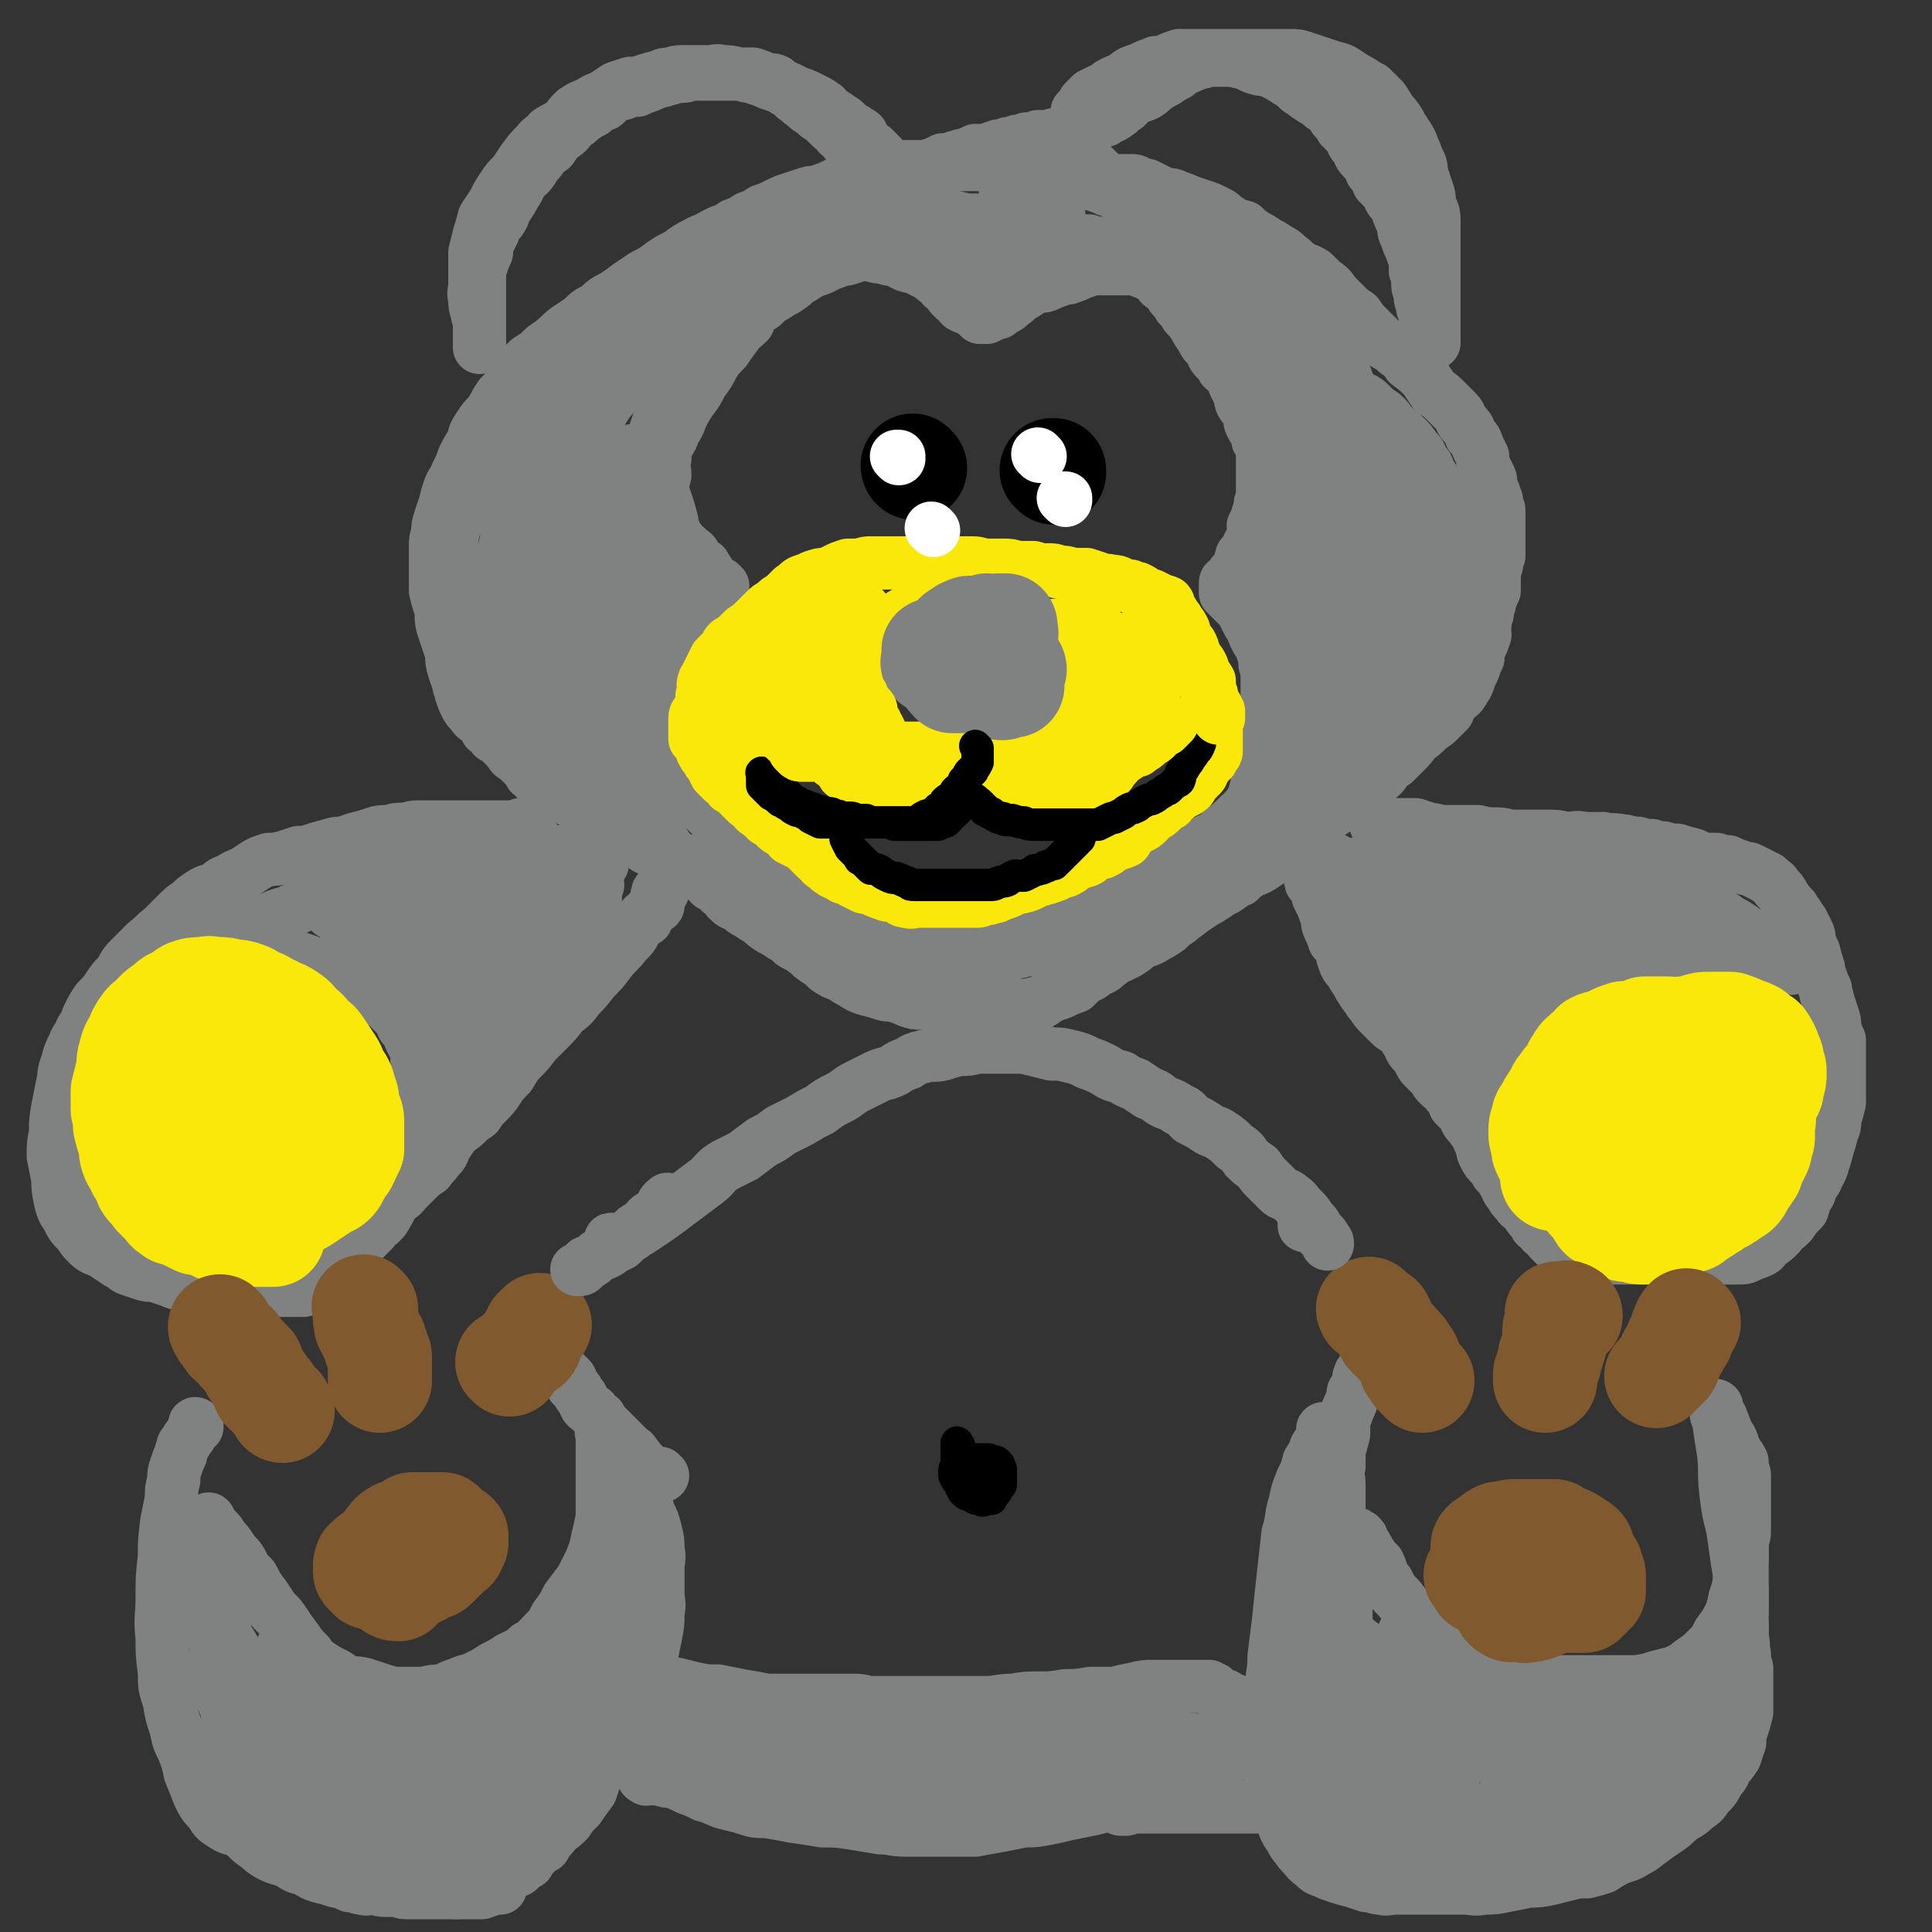 <svg viewBox='0 0 834 834' version='1.1' xmlns='http://www.w3.org/2000/svg' xmlns:xlink='http://www.w3.org/1999/xlink'><rect x="0" y="0" width="834" height="834" fill="#333333" stroke="none"/><g fill='none' stroke='#808282' stroke-width='23' stroke-linecap='round' stroke-linejoin='round'><path d='M544,120c0,0 0,-1 -1,-1 -1,-1 -1,-1 -1,-1 -1,-1 -1,-1 -2,-2 -1,-1 -1,-1 -2,-2 -1,-1 -1,-1 -2,-2 -1,0 -1,-1 -2,-1 -1,-1 -1,-1 -3,-2 -2,-1 -2,0 -3,-1 -2,-2 -2,-2 -3,-3 -2,-2 -2,-2 -4,-3 -2,-2 -3,-1 -5,-2 -2,-1 -2,-1 -5,-3 -2,-1 -2,-1 -4,-2 -3,-1 -3,-1 -5,-2 -3,-1 -3,-1 -5,-3 -2,-1 -2,-1 -5,-2 -2,-2 -2,-2 -5,-3 -3,-1 -3,-1 -6,-2 -3,-1 -3,-1 -5,-2 -3,-1 -3,-1 -6,-2 -3,0 -3,0 -5,-1 -3,-1 -3,-1 -6,-2 -3,-1 -3,0 -6,-1 -4,-1 -4,-1 -7,-2 -3,-1 -3,-1 -6,-1 -3,-1 -3,-1 -6,-1 -4,0 -4,0 -7,0 -3,0 -3,0 -6,0 -3,0 -3,0 -7,0 -3,0 -3,0 -6,0 -3,0 -3,0 -6,1 -3,1 -3,1 -7,2 -3,1 -3,1 -7,1 -4,1 -4,1 -8,2 -3,1 -3,1 -7,2 -3,0 -3,0 -6,1 -4,1 -4,1 -7,2 -4,1 -4,1 -7,2 -4,2 -4,2 -7,3 -4,2 -4,1 -8,3 -4,1 -4,1 -7,2 -4,2 -4,2 -7,3 -4,2 -4,2 -8,4 -4,1 -4,1 -8,3 -3,2 -4,1 -7,3 -4,2 -4,2 -8,5 -4,2 -4,2 -7,4 -4,3 -4,3 -8,5 -3,2 -3,2 -6,4 -4,3 -4,3 -7,5 -4,2 -4,2 -7,5 -4,2 -4,2 -7,5 -3,2 -3,2 -6,4 -4,3 -3,3 -7,6 -3,2 -3,2 -6,5 -3,2 -4,2 -6,5 -3,3 -3,3 -5,7 -2,3 -2,3 -5,6 -2,3 -2,3 -4,7 -3,3 -3,3 -5,6 -2,3 -2,3 -3,7 -2,3 -2,3 -4,7 -1,3 -1,3 -3,7 -1,3 -2,3 -3,6 -1,3 -1,3 -2,7 -1,3 -1,3 -2,6 -1,3 -1,3 -1,6 -1,3 -1,3 -1,6 0,4 0,4 0,7 0,3 0,3 0,6 0,3 0,3 0,6 1,4 1,4 2,7 1,4 0,4 1,8 1,3 1,3 2,6 1,3 1,3 2,6 0,3 0,4 1,7 1,3 1,3 2,6 0,2 1,2 1,4 1,3 1,3 2,5 1,2 1,2 3,4 1,2 2,2 3,3 2,2 2,2 3,4 2,1 2,1 3,3 2,1 2,1 4,3 1,1 1,1 3,3 1,2 1,2 3,3 2,2 2,2 3,3 2,2 2,2 3,4 2,1 2,1 3,3 2,1 2,2 4,3 2,1 2,1 4,2 3,1 3,2 5,3 3,1 3,1 5,2 2,1 2,1 5,3 2,1 2,1 5,3 2,1 2,1 4,3 3,2 3,2 5,3 2,2 2,2 5,3 2,2 2,2 5,4 2,1 2,1 4,2 3,1 3,0 5,2 3,1 3,1 5,3 2,1 2,1 5,2 2,2 2,2 5,3 2,2 2,2 4,4 2,1 2,1 4,3 2,1 2,1 3,3 2,2 2,2 5,3 2,2 2,2 4,3 3,2 3,2 5,3 2,2 2,2 5,4 2,1 2,1 5,3 2,1 2,1 4,3 3,2 3,1 5,3 3,2 2,2 5,4 3,2 3,2 5,4 3,2 3,2 6,3 3,2 3,2 5,3 3,2 3,2 6,3 4,1 4,1 7,2 3,1 3,0 6,1 3,1 3,1 5,2 3,1 3,1 6,1 3,0 3,0 5,0 3,0 3,1 7,1 3,0 3,0 6,0 2,-1 2,0 4,0 3,0 3,0 5,0 3,0 3,0 5,0 2,0 2,0 5,0 2,0 2,0 4,0 3,0 3,0 5,0 3,-1 3,-1 5,-1 2,-1 1,-1 3,-2 2,-1 2,-1 3,-2 2,0 2,0 4,-1 2,-1 2,-1 5,-2 2,-2 2,-2 4,-4 3,-1 3,-1 5,-3 3,-1 3,-1 5,-3 2,-1 2,-2 5,-3 2,-1 2,-1 4,-2 3,-2 3,-2 5,-4 3,-1 4,-1 7,-3 2,-1 2,-1 5,-3 2,-2 2,-2 5,-4 2,-2 3,-2 5,-4 3,-2 3,-2 6,-4 2,-1 2,-1 5,-3 2,-2 2,-1 5,-3 3,-2 2,-2 5,-3 2,-2 2,-2 5,-4 3,-1 3,-1 6,-3 3,-2 3,-3 6,-5 3,-2 3,-2 6,-5 3,-2 3,-2 6,-5 2,-2 2,-2 5,-4 2,-1 2,-1 5,-3 3,-2 3,-2 6,-4 3,-2 3,-2 6,-4 3,-2 3,-2 6,-5 3,-2 3,-2 5,-4 2,-3 2,-3 5,-5 2,-2 2,-2 5,-5 2,-2 2,-2 4,-5 3,-2 3,-2 5,-4 2,-2 3,-2 5,-4 2,-2 2,-2 4,-4 1,-2 1,-3 3,-5 1,-2 2,-1 3,-3 1,-1 1,-2 2,-3 1,-2 1,-2 1,-3 1,-2 1,-2 2,-4 1,-3 1,-3 2,-5 0,-2 0,-2 1,-5 1,-2 1,-2 2,-5 0,-2 -1,-2 0,-4 0,-3 0,-3 1,-5 0,-3 1,-3 1,-5 1,-3 1,-3 2,-5 0,-3 0,-3 0,-6 0,-2 0,-2 1,-5 0,-2 0,-2 1,-4 0,-3 0,-3 0,-5 0,-3 0,-3 0,-5 0,-2 0,-2 0,-5 0,-2 0,-2 0,-5 -1,-2 -1,-2 -1,-4 -1,-3 -1,-3 -2,-5 -1,-3 0,-3 -1,-5 -1,-2 -1,-2 -2,-4 -1,-2 -1,-2 -1,-5 -1,-2 -1,-2 -2,-4 -1,-3 -1,-3 -3,-5 -1,-3 -1,-3 -3,-5 -2,-2 -1,-3 -3,-5 -2,-2 -2,-2 -5,-5 -2,-2 -2,-2 -5,-4 -2,-3 -2,-3 -4,-6 -3,-3 -3,-3 -7,-6 -2,-3 -2,-3 -5,-5 -3,-3 -3,-2 -7,-5 -3,-3 -3,-3 -6,-6 -2,-2 -2,-2 -4,-5 -3,-2 -3,-2 -5,-4 -3,-3 -3,-3 -5,-5 -2,-3 -2,-3 -5,-5 -2,-2 -2,-2 -4,-4 -3,-2 -3,-1 -6,-3 -3,-2 -2,-2 -5,-4 -2,-2 -2,-2 -4,-3 -3,-2 -3,-2 -5,-3 -3,-2 -3,-2 -5,-3 -3,-2 -3,-2 -5,-4 -4,-1 -4,-1 -7,-3 -2,-1 -2,-2 -4,-3 -4,-2 -4,-2 -7,-3 -3,-1 -3,-1 -6,-2 -2,-1 -2,-1 -5,-2 -2,-1 -2,-1 -5,-1 -2,-1 -2,-1 -4,-2 -2,-1 -2,-1 -4,-2 -2,0 -2,-1 -4,-1 -1,-1 -1,-1 -3,-1 -1,0 -1,0 -2,0 -1,0 -1,0 -2,0 -1,0 -1,0 -1,0 -1,0 -1,0 -2,0 -1,0 -1,0 -1,0 -1,0 -1,0 -1,0 -1,0 -1,0 -1,-1 -1,0 -1,0 -2,0 -1,-1 -1,-1 -1,-2 -1,-1 -1,-1 -2,-2 -1,0 -1,0 -1,-1 -1,-1 -1,-1 -2,-2 -1,-1 -1,-1 -1,-1 -1,-1 -1,-1 -1,-2 -1,-1 -1,-1 -1,-2 -1,-2 -1,-2 -1,-3 -1,-2 -1,-1 -1,-3 0,-1 0,-1 0,-2 0,-2 0,-2 0,-3 0,-2 0,-2 0,-3 0,-2 0,-2 0,-3 1,-1 1,-1 2,-2 1,-1 1,-1 1,-2 2,-2 2,-2 3,-3 2,-1 2,-1 4,-2 3,-1 3,-2 5,-3 2,-1 2,-1 5,-2 2,-2 2,-2 4,-3 3,-1 3,-1 5,-2 2,-1 3,-1 5,-2 2,0 2,0 5,-1 2,-1 2,-1 5,-2 3,0 3,0 6,0 3,0 3,0 7,0 3,0 3,0 7,0 3,0 3,0 6,0 3,0 3,0 6,0 4,0 4,0 8,0 3,0 4,0 7,0 4,0 4,0 7,1 3,1 3,1 6,2 3,1 3,1 6,2 4,1 4,1 7,3 3,2 3,2 5,3 3,2 3,2 5,3 3,3 3,3 5,5 2,3 2,3 3,5 2,2 2,2 4,5 1,2 1,2 3,5 2,3 2,3 3,6 1,2 1,2 2,5 2,3 1,3 2,7 1,3 1,3 2,6 1,3 1,3 1,6 1,3 2,3 2,7 0,3 0,3 0,6 0,3 0,3 0,6 0,3 0,3 0,7 0,3 0,3 0,6 0,3 0,3 0,6 0,3 0,3 0,5 0,3 0,3 0,5 0,2 0,2 0,4 0,1 0,1 0,3 0,1 0,1 0,1 0,1 0,1 0,2 0,1 0,1 0,1 0,1 0,1 0,1 0,0 0,0 0,0 0,0 0,0 -1,0 -1,-3 -1,-3 -1,-5 -1,-2 0,-2 -1,-4 0,-2 -1,-2 -1,-4 -1,-2 -1,-2 -1,-4 -1,-2 -1,-2 -1,-5 -1,-2 -1,-2 -1,-5 0,-2 0,-2 -1,-4 0,-3 0,-3 0,-5 -1,-2 -1,-2 -2,-5 -1,-2 -1,-2 -2,-5 -1,-2 -1,-2 -1,-4 -1,-3 -1,-3 -2,-5 -1,-3 -1,-3 -2,-5 -2,-2 -2,-2 -3,-5 -2,-2 -2,-2 -4,-4 -1,-3 -1,-3 -3,-5 -1,-3 -1,-3 -3,-5 -2,-2 -2,-2 -3,-5 -2,-2 -2,-2 -3,-5 -2,-2 -2,-2 -4,-4 -1,-2 -1,-2 -3,-4 -1,-2 -1,-2 -3,-4 -2,-1 -2,-1 -4,-3 -2,-1 -2,-1 -5,-3 -2,-2 -2,-1 -4,-3 -2,-2 -2,-2 -4,-3 -3,-2 -3,-2 -5,-3 -2,-1 -2,-1 -5,-2 -2,0 -2,0 -5,-1 -2,-1 -2,-1 -4,-2 -3,0 -3,-1 -5,-1 -2,0 -3,0 -5,0 -2,0 -2,0 -5,0 -2,0 -2,1 -4,1 -3,1 -3,1 -5,2 -3,1 -3,1 -5,3 -2,1 -2,1 -5,3 -2,1 -2,1 -5,3 -2,2 -2,2 -4,3 -3,1 -3,1 -5,2 -2,2 -2,2 -3,3 -2,1 -2,2 -4,3 -2,2 -3,1 -5,3 -1,0 -1,0 -3,1 -2,1 -2,1 -4,1 -2,1 -2,1 -4,2 -2,1 -2,1 -4,2 -2,0 -2,0 -4,0 -3,0 -3,0 -5,1 -3,0 -3,0 -5,0 -2,1 -2,1 -5,1 -2,1 -2,1 -4,1 -2,1 -2,1 -4,1 -2,1 -2,1 -4,1 -3,1 -3,1 -5,2 -3,0 -3,0 -5,0 -2,1 -2,1 -5,2 -2,0 -2,1 -4,1 -2,1 -2,1 -5,1 -2,1 -2,1 -4,2 -1,0 -1,0 -2,1 -2,0 -2,0 -4,0 -1,0 -1,0 -3,0 -1,0 -1,0 -3,0 -2,0 -2,0 -3,0 -1,0 -1,0 -2,0 -1,0 -1,0 -1,0 -1,-1 -1,-1 -2,-2 -1,-1 -1,-1 -2,-1 0,-1 0,-1 -1,-2 -1,-1 -1,-1 -2,-2 -1,0 -1,0 -1,-1 -2,-1 -2,-1 -3,-2 -1,-2 -1,-2 -2,-4 -1,-1 -2,-1 -3,-2 -2,-1 -2,-1 -3,-2 -2,-2 -2,-2 -4,-3 -1,-1 -1,-1 -3,-2 -2,-1 -1,-1 -3,-3 -2,-1 -1,-1 -3,-2 -2,-1 -2,-1 -4,-2 -2,-1 -2,-1 -5,-2 -2,-1 -2,-1 -4,-2 -3,-1 -3,-1 -5,-1 -3,-1 -3,-1 -5,-2 -3,-1 -3,-1 -6,-2 -3,0 -2,-1 -5,-1 -4,-1 -4,-1 -7,-1 -3,-1 -3,0 -6,0 -3,0 -3,0 -6,0 -3,0 -3,0 -5,0 -3,0 -3,0 -5,1 -3,0 -3,0 -5,1 -4,1 -4,1 -7,2 -3,1 -3,1 -6,1 -3,1 -3,1 -6,2 -3,2 -3,2 -6,4 -3,1 -3,1 -6,3 -3,1 -3,1 -6,3 -2,2 -2,2 -4,5 -3,2 -4,2 -7,4 -2,3 -3,2 -5,5 -3,3 -3,3 -6,7 -2,3 -2,3 -4,6 -3,3 -3,3 -5,6 -2,3 -2,3 -4,7 -2,3 -2,3 -4,6 -1,4 -1,4 -2,7 -1,4 -1,4 -2,8 0,4 0,4 0,7 0,3 0,3 0,7 0,3 -1,3 0,6 0,3 0,3 1,6 0,2 1,2 1,4 0,2 0,3 0,5 0,1 0,1 0,3 0,1 0,1 0,2 0,1 0,1 0,1 0,0 0,0 0,0 0,-4 0,-4 0,-8 0,-2 0,-2 0,-4 0,-3 0,-3 0,-5 0,-3 0,-3 0,-5 0,-2 0,-2 0,-5 0,-2 0,-2 0,-4 0,-3 0,-3 1,-5 1,-3 1,-3 2,-5 0,-2 0,-2 1,-5 1,-2 1,-2 2,-4 1,-3 1,-3 3,-5 2,-3 1,-3 3,-6 2,-3 2,-3 3,-5 2,-3 2,-3 3,-6 2,-2 3,-2 5,-5 1,-2 1,-2 3,-4 2,-3 2,-3 5,-5 2,-3 2,-3 4,-5 3,-2 3,-2 5,-5 2,-1 2,-1 4,-3 3,-2 3,-2 5,-3 2,-2 2,-2 5,-3 2,-2 2,-2 5,-4 2,-1 2,0 4,-1 3,-1 3,-1 5,-1 2,-1 2,-1 5,-2 2,-1 2,-1 5,-2 2,0 2,-1 4,-1 3,-1 3,-1 5,-1 3,0 3,-1 5,-1 2,0 2,0 5,0 2,0 2,0 4,0 2,0 2,0 4,0 2,0 2,0 4,0 2,0 2,0 4,0 3,0 3,0 5,0 3,1 3,1 5,2 3,1 3,0 5,1 2,2 2,2 4,4 2,1 2,1 4,3 2,1 2,2 4,3 2,2 2,2 4,3 2,2 2,2 4,3 2,2 2,2 4,4 2,1 2,1 3,3 2,1 2,2 3,3 2,1 2,1 4,1 0,1 0,1 1,1 '/><path d='M391,79c-1,-1 -1,-1 -1,-1 -1,-1 -1,0 -2,0 -1,0 -1,0 -2,0 -1,0 -1,0 -2,0 -1,0 -1,0 -2,0 -1,0 -1,0 -2,0 -2,0 -2,0 -4,0 -2,0 -2,0 -4,0 -2,0 -2,0 -5,0 -2,0 -2,1 -5,1 -2,1 -2,1 -4,2 -3,1 -3,1 -5,2 -3,0 -3,0 -6,1 -3,1 -3,1 -6,2 -3,1 -3,1 -7,3 -2,1 -2,1 -5,2 -3,2 -3,2 -6,3 -3,2 -3,2 -6,3 -3,2 -3,2 -6,3 -4,2 -4,2 -7,4 -3,1 -3,1 -6,3 -3,2 -3,2 -6,4 -4,2 -4,2 -7,5 -3,2 -3,2 -6,4 -3,3 -3,3 -7,5 -3,3 -3,3 -6,5 -4,3 -4,3 -8,6 -4,4 -4,4 -8,8 -3,3 -3,3 -7,7 -4,5 -4,4 -7,9 -4,4 -4,4 -8,9 -3,5 -3,5 -6,10 -3,5 -3,5 -6,10 -4,5 -4,5 -7,10 -3,5 -2,5 -5,10 -2,4 -2,4 -5,9 -1,5 -1,5 -3,10 -1,4 -1,5 -1,9 -1,4 -1,4 -1,8 0,5 0,5 0,9 1,4 1,4 1,8 1,4 1,4 3,8 1,4 1,4 2,8 2,4 2,4 3,8 2,4 1,4 3,7 2,4 2,4 4,8 3,3 3,3 5,6 2,2 3,2 5,4 2,3 2,3 4,5 1,2 1,3 3,4 1,2 1,2 3,3 1,1 1,1 2,2 0,0 0,0 1,1 0,0 0,0 0,0 0,-3 0,-3 0,-6 0,-2 0,-2 0,-5 -1,-3 -1,-3 -1,-6 0,-4 -1,-4 -1,-7 0,-4 -1,-4 -1,-8 0,-5 0,-5 0,-9 0,-5 0,-5 0,-10 0,-6 0,-6 0,-12 1,-7 1,-7 1,-14 1,-6 1,-6 2,-12 1,-5 0,-6 2,-11 2,-6 2,-6 5,-11 2,-6 2,-6 5,-12 3,-5 3,-5 6,-11 4,-7 4,-7 8,-13 4,-7 4,-6 9,-12 5,-6 5,-6 10,-12 4,-4 4,-4 8,-9 4,-4 4,-4 9,-8 4,-3 4,-3 8,-7 3,-3 3,-3 7,-6 3,-2 3,-2 6,-4 3,-2 3,-2 6,-3 3,-2 3,-2 6,-4 3,-1 3,-1 6,-2 2,-1 2,-1 5,-1 3,-1 3,-1 6,-2 4,-1 4,-1 7,-2 3,0 3,0 6,-1 3,-1 3,-1 7,-2 3,-1 3,0 6,-1 2,-1 2,-1 5,-2 1,-1 2,-1 3,-2 1,0 1,0 2,-1 1,-1 2,-1 2,-2 -1,-1 -1,-1 -2,-1 -2,-1 -2,-1 -3,-2 -2,0 -2,0 -4,0 -3,0 -3,0 -6,0 -3,0 -3,0 -6,0 -4,0 -4,0 -8,1 -4,1 -4,1 -8,2 -4,0 -4,0 -9,1 -5,1 -5,1 -9,3 -5,2 -5,2 -10,4 -5,3 -5,3 -10,6 -4,4 -4,4 -9,8 -5,4 -5,4 -10,9 -6,6 -6,6 -11,12 -6,8 -6,8 -11,16 -7,11 -7,11 -13,22 -7,13 -7,13 -14,25 -6,12 -6,12 -11,24 -5,12 -5,12 -9,24 -4,9 -4,9 -7,18 -2,7 -2,7 -3,15 -1,4 -1,5 -1,10 0,3 0,3 1,6 1,2 1,2 2,4 0,0 -1,1 0,0 0,-1 0,-1 0,-3 1,-2 1,-2 1,-4 0,-3 0,-3 0,-6 0,-4 0,-4 0,-9 0,-4 0,-4 1,-9 0,-5 0,-5 1,-11 0,-5 0,-5 1,-10 0,-5 1,-5 1,-10 1,-5 1,-5 2,-10 1,-5 2,-4 3,-9 2,-6 1,-6 3,-11 2,-6 2,-6 4,-11 4,-7 4,-7 8,-14 4,-7 4,-7 8,-13 4,-6 4,-6 8,-12 3,-5 3,-5 7,-10 3,-5 4,-5 7,-9 3,-4 3,-4 7,-8 2,-3 2,-3 5,-6 3,-3 2,-3 5,-5 3,-3 2,-3 5,-5 3,-2 4,-2 7,-3 3,-2 3,-2 6,-3 3,-2 3,-2 5,-3 3,-2 3,-3 5,-4 3,-1 3,0 6,-1 3,0 3,0 6,0 3,0 3,0 6,0 3,0 3,0 5,0 3,0 3,0 5,0 2,0 2,0 5,0 2,0 2,1 4,1 3,0 3,0 5,1 3,0 3,0 5,0 2,1 2,0 5,1 2,0 2,0 4,0 2,1 2,1 4,2 2,1 2,1 4,1 3,1 3,1 5,1 3,1 3,1 5,1 2,1 2,1 4,2 2,1 2,1 4,1 2,1 2,1 4,2 2,1 2,1 4,2 2,0 2,0 5,1 2,1 2,1 5,2 2,0 2,0 4,0 2,0 2,0 4,0 2,0 2,0 3,0 2,0 2,0 3,0 2,0 2,0 4,0 2,0 2,0 4,0 3,0 3,0 5,-1 3,0 3,0 6,-1 3,-1 3,-1 6,-2 3,-1 3,-1 6,-1 3,-1 3,-1 7,-1 3,-1 3,-1 7,-1 4,-1 4,-1 7,-1 3,0 3,-1 6,-1 3,0 3,0 7,0 3,0 3,0 7,0 4,0 4,0 7,0 3,0 3,0 6,0 3,1 3,1 6,1 3,1 3,1 6,2 3,1 3,0 6,2 3,1 3,1 6,3 3,1 3,1 5,3 2,1 2,1 5,3 2,1 2,1 4,3 3,2 3,2 5,4 3,3 3,3 5,5 2,2 3,2 5,5 2,3 2,3 4,6 2,3 2,3 3,6 2,3 2,3 3,6 2,4 2,4 4,7 1,4 1,4 3,8 1,4 1,4 3,8 2,4 2,4 4,8 2,5 2,5 4,10 1,5 1,5 3,10 1,5 2,5 3,9 2,6 2,5 3,11 2,4 1,4 3,9 1,4 1,4 2,9 1,4 1,4 2,9 2,5 3,6 4,9 '/><path d='M493,106c0,-1 -1,-2 -1,-1 0,1 1,2 1,4 0,1 -1,1 0,2 0,1 1,1 1,2 1,1 1,1 2,2 1,1 1,1 2,3 1,1 1,2 2,3 1,2 1,2 3,3 2,2 2,2 3,4 2,2 2,2 3,4 2,2 2,2 3,4 2,2 2,2 4,5 1,2 1,2 3,5 1,2 1,2 3,4 2,3 1,3 3,5 2,2 2,2 3,4 2,1 2,1 3,3 2,2 1,2 2,4 1,2 1,2 2,4 1,2 0,2 1,4 1,2 2,2 3,4 1,2 0,3 1,5 1,2 1,2 2,3 1,2 1,2 1,4 1,1 1,1 2,3 0,2 0,2 0,3 0,2 0,2 0,3 0,2 0,2 0,4 0,1 0,1 0,3 0,1 0,1 0,3 0,2 0,2 0,3 0,2 0,2 0,3 -1,2 -1,2 -1,4 0,1 0,1 -1,3 0,1 0,1 -1,3 0,1 0,1 -1,2 0,2 1,2 1,3 -1,1 -1,0 -1,1 -1,2 -1,2 -1,3 -1,1 -1,1 -1,2 -1,1 -1,1 -1,2 -1,1 -1,1 -2,2 0,1 0,1 0,1 -1,1 0,1 0,2 -1,1 -1,1 -1,2 -1,0 0,1 -1,1 -1,1 -1,1 -2,2 0,0 0,1 0,1 0,1 0,1 -1,1 0,0 0,0 -1,1 0,0 0,0 0,0 -1,0 -1,0 -1,1 0,0 0,0 0,0 0,0 0,0 0,1 0,0 0,0 0,1 0,0 0,0 0,1 0,1 0,1 0,1 1,1 1,1 2,2 1,1 1,1 2,2 0,0 0,0 1,1 1,1 1,1 2,2 1,1 1,1 1,2 1,2 1,2 2,4 1,1 1,1 2,3 0,1 0,1 1,3 1,2 1,2 2,3 0,1 1,1 1,3 1,1 1,1 1,2 0,2 0,2 0,3 0,2 1,2 1,3 0,2 0,2 0,4 0,1 0,1 0,3 0,1 0,1 0,3 0,2 0,2 0,3 0,2 0,2 0,3 0,2 0,2 0,3 0,2 0,2 0,4 0,2 0,2 0,4 0,2 0,2 0,5 0,2 -1,2 -1,4 0,3 0,3 -1,5 0,2 0,2 0,4 -1,2 -1,2 -2,3 -1,2 0,2 -1,4 0,2 -1,2 -1,4 -1,2 -1,2 -2,4 -1,3 -1,3 -2,5 0,2 0,2 0,3 0,2 0,2 0,3 0,1 0,1 0,2 0,1 0,1 0,1 0,0 0,0 0,0 0,1 -1,0 0,0 2,-4 3,-4 7,-8 4,-3 4,-3 8,-6 4,-3 4,-3 8,-7 4,-4 4,-4 7,-8 3,-4 3,-4 5,-8 2,-4 2,-4 5,-9 2,-4 2,-4 4,-8 1,-5 2,-5 3,-9 1,-4 1,-4 1,-9 1,-5 1,-5 2,-9 0,-5 0,-5 0,-10 0,-6 0,-6 0,-11 0,-7 0,-7 0,-14 -1,-8 -1,-8 -2,-15 -1,-8 -1,-8 -2,-16 0,-8 0,-8 -1,-17 -1,-8 -1,-8 -2,-16 -1,-7 -1,-7 -2,-13 -1,-5 -1,-5 -2,-9 0,-3 0,-3 -1,-6 -1,-1 -1,-1 -2,-1 0,0 0,0 0,1 0,4 0,4 0,9 0,9 1,9 1,17 0,14 0,14 0,28 0,14 0,14 0,29 0,13 -1,13 -1,26 -1,12 -1,12 -2,24 -1,8 -1,8 -2,15 -1,4 -1,5 -2,9 0,2 0,2 -1,3 -1,0 -1,0 -2,-1 -1,-1 -1,-1 -2,-2 -1,-3 0,-3 -1,-6 -1,-4 -1,-4 -2,-7 -1,-6 -1,-6 -1,-11 -1,-10 -1,-10 -1,-20 -1,-13 0,-13 0,-25 -1,-11 -1,-11 -1,-22 0,-7 0,-7 0,-14 0,-3 0,-3 0,-7 0,-1 0,-1 0,-3 0,0 0,0 0,0 0,3 0,3 1,5 1,7 1,7 1,13 1,8 1,8 2,16 1,7 1,7 2,14 0,5 0,5 1,9 1,3 1,3 1,6 0,0 0,1 0,1 0,-2 0,-3 0,-6 0,-4 0,-4 0,-8 0,-5 0,-5 0,-9 -1,-7 -1,-7 -2,-14 -1,-8 -1,-8 -2,-15 0,-8 0,-8 -1,-16 -1,-5 -1,-6 -2,-11 -1,-5 -1,-5 -2,-9 -2,-4 -2,-4 -3,-8 -1,-4 0,-5 -1,-9 -1,-4 -1,-4 -3,-8 -1,-3 -1,-3 -3,-6 -1,-3 -1,-3 -3,-5 -2,-2 -2,-2 -4,-5 -2,-2 -2,-2 -3,-5 -1,-1 -1,-2 -3,-2 -1,0 -1,0 -3,1 -1,1 -1,1 -1,2 -1,2 0,2 0,4 1,3 1,3 3,5 2,5 2,5 6,9 3,4 3,4 6,8 3,3 3,3 6,7 3,3 3,3 5,6 2,3 2,3 5,5 2,2 2,2 4,4 2,2 2,2 3,3 1,1 1,1 2,2 1,0 1,0 2,0 0,0 0,0 0,0 0,-3 -1,-3 -2,-5 -1,-3 0,-3 -1,-6 -1,-3 -1,-3 -2,-6 0,-1 0,-1 1,-3 0,-1 -1,-1 0,-2 0,-1 0,-1 1,-2 0,0 0,0 0,0 1,0 2,0 3,1 2,1 2,1 5,3 2,1 2,1 4,3 2,2 2,2 4,4 3,3 3,3 6,6 3,3 2,3 5,6 2,3 2,3 5,7 1,3 1,3 3,6 2,3 2,3 3,6 2,4 2,4 3,8 1,4 1,4 2,8 1,4 1,4 1,9 1,5 0,5 0,10 0,5 1,5 0,10 0,6 0,6 -1,12 -1,6 0,6 -2,12 -1,6 -1,7 -3,13 -3,6 -3,6 -6,12 -3,6 -4,6 -8,12 -3,5 -3,5 -6,10 -2,4 -2,5 -4,9 -2,3 -2,3 -3,7 -1,2 -1,2 -1,4 0,1 0,1 0,2 0,1 0,1 0,2 0,0 0,0 0,0 0,0 -1,0 -1,-1 2,-3 3,-3 6,-6 2,-4 2,-4 5,-8 2,-5 2,-5 4,-10 2,-6 2,-6 3,-11 2,-6 2,-6 3,-11 2,-5 2,-5 3,-11 2,-4 1,-4 2,-9 1,-5 1,-5 2,-10 0,-5 0,-5 1,-10 0,-5 0,-5 0,-10 -1,-4 -1,-4 -2,-9 0,-5 0,-5 -2,-10 -1,-4 -1,-4 -3,-8 -1,-4 -1,-4 -3,-8 -2,-4 -2,-4 -4,-8 -2,-4 -2,-5 -4,-8 -1,-3 -1,-3 -3,-6 -1,-2 -1,-2 -2,-5 -1,-2 -1,-2 -2,-5 0,-1 0,-1 1,-2 0,-1 0,-1 0,-2 0,-1 0,-1 0,-1 0,0 0,0 0,0 4,3 4,3 8,6 3,2 3,2 5,5 3,3 3,3 6,6 2,3 2,3 5,5 2,3 2,2 4,5 2,3 1,3 3,7 2,3 2,3 4,6 2,3 2,3 3,6 2,3 2,3 3,7 2,3 2,3 3,6 1,4 1,4 1,7 1,4 2,4 2,8 0,4 0,4 0,7 0,4 0,4 0,8 0,4 0,4 -1,8 0,4 0,4 -1,8 -1,3 -2,3 -3,6 -2,3 -2,3 -4,7 -3,3 -3,3 -5,6 -2,3 -2,3 -4,6 -1,2 -1,2 -3,4 -1,2 -2,2 -3,3 -1,1 -1,1 -1,2 -1,1 -1,1 -1,2 0,0 0,0 0,0 1,-2 1,-2 2,-4 1,-3 0,-3 1,-5 2,-4 3,-4 4,-8 2,-3 2,-3 3,-6 1,-4 2,-3 3,-7 1,-3 1,-3 2,-6 1,-4 1,-4 2,-8 1,-4 1,-4 2,-8 1,-4 1,-4 2,-9 0,-4 1,-4 1,-8 1,-4 1,-4 1,-8 0,-4 0,-4 0,-8 -1,-4 0,-4 -1,-8 -2,-4 -2,-4 -3,-7 -2,-4 -2,-4 -4,-7 -1,-3 -1,-3 -3,-5 -1,-3 -1,-3 -3,-5 -2,-3 -2,-3 -5,-6 -2,-2 -2,-2 -5,-4 -2,-3 -2,-3 -4,-5 -3,-2 -3,-2 -5,-4 -2,-2 -2,-2 -4,-3 -2,-1 -2,-1 -4,-2 -1,0 -1,0 -3,0 -2,1 -2,1 -4,3 -3,2 -3,3 -5,6 -3,5 -4,5 -7,10 -3,6 -3,6 -5,12 -2,7 -2,7 -4,14 -2,7 -2,7 -3,13 -2,6 -2,6 -2,13 -1,5 0,5 0,11 -1,4 -1,4 0,8 0,4 -1,4 0,7 1,2 2,3 3,3 '/><path d='M391,88c-1,-1 -2,-2 -1,-1 0,0 1,0 3,1 3,1 3,2 5,3 4,1 4,0 7,1 4,1 4,1 8,2 4,1 4,1 8,1 4,1 4,1 7,2 3,1 3,1 7,2 3,0 3,-1 7,-1 4,0 4,1 8,0 4,0 6,-1 8,-1 '/><path d='M376,104c-1,0 -2,-1 -1,-1 0,0 0,0 2,1 3,0 2,0 6,0 4,1 4,0 8,0 5,0 4,1 9,1 7,1 7,1 13,1 7,0 7,0 14,0 6,0 6,0 13,1 5,0 5,0 11,0 6,1 6,1 12,1 5,0 5,1 11,1 5,0 5,0 10,0 4,0 4,0 7,0 4,0 4,0 7,0 3,0 3,0 7,0 2,0 2,0 5,0 2,0 2,0 4,0 0,0 0,0 1,0 0,0 0,0 0,0 -4,0 -4,0 -8,0 -2,0 -2,0 -3,0 -3,0 -3,0 -5,0 -2,0 -2,0 -5,-1 -2,-1 -2,-1 -5,-2 -3,0 -3,0 -6,0 -4,-1 -4,-1 -7,-1 -3,0 -3,0 -6,-1 -3,0 -3,0 -6,-1 -4,0 -4,0 -7,0 -3,0 -3,0 -6,0 -3,0 -3,0 -6,0 -2,0 -2,0 -5,0 -2,0 -2,0 -4,0 -3,0 -3,0 -5,0 -3,0 -3,0 -5,0 -2,0 -2,0 -5,0 -2,0 -2,0 -4,0 -2,0 -2,0 -5,0 -1,0 -1,0 -3,0 -2,0 -2,0 -4,0 -2,0 -2,0 -4,0 -2,0 -2,0 -4,1 -2,0 -2,0 -5,0 -2,1 -2,1 -4,1 -3,1 -3,1 -5,2 -3,0 -3,0 -5,1 -2,0 -2,1 -5,1 -2,1 -2,1 -5,2 -3,1 -3,1 -5,1 -2,1 -2,1 -5,2 -2,1 -2,1 -4,2 -3,1 -3,1 -5,2 -3,2 -3,2 -5,3 -2,2 -2,2 -5,4 -2,1 -2,1 -5,3 -2,1 -2,1 -4,3 -2,2 -2,1 -4,3 -2,2 -2,2 -3,5 -3,3 -3,2 -5,5 -3,4 -3,4 -5,7 -3,3 -3,3 -5,6 -2,4 -2,4 -5,8 -2,4 -2,4 -5,8 -2,3 -2,3 -4,7 -1,3 -1,3 -3,6 -1,3 -1,3 -3,6 -2,3 -2,3 -3,6 -1,3 -1,3 -2,6 0,3 -1,2 -1,5 -1,3 0,3 0,5 0,2 0,2 0,5 0,2 0,2 0,4 0,2 0,2 0,3 0,2 0,2 0,3 0,3 1,3 2,5 0,2 0,2 1,4 1,2 1,2 2,4 0,2 1,2 1,3 1,2 1,2 2,3 0,2 0,2 1,3 0,2 0,2 1,4 0,1 0,1 1,3 1,1 1,1 2,3 0,1 0,1 1,2 0,0 0,0 0,1 0,1 0,1 0,2 0,0 0,0 0,1 0,0 0,0 0,0 0,0 -1,-1 -1,-1 0,0 0,0 1,1 0,0 0,0 0,0 -3,-4 -3,-4 -5,-7 -1,-3 -1,-3 -3,-5 -1,-3 -1,-4 -2,-6 -2,-3 -2,-3 -3,-6 -2,-3 -2,-3 -4,-5 -1,-2 -1,-2 -2,-4 -1,-1 -1,-1 -1,-3 -1,-1 -1,-1 -2,-3 -1,-1 -1,0 -2,-1 0,-1 0,-1 0,-2 0,0 0,0 0,0 2,1 2,1 4,2 2,2 2,2 4,4 2,2 2,2 4,5 2,2 1,2 3,5 2,1 2,1 3,3 2,1 2,1 3,3 1,1 1,1 2,3 0,1 0,0 1,1 1,1 1,1 1,1 0,0 0,0 0,0 1,1 0,0 0,0 0,0 0,1 0,0 -1,-3 -1,-3 -2,-6 -1,-3 -1,-3 -2,-5 -1,-3 -1,-3 -2,-6 -1,-2 -1,-2 -2,-4 0,-3 0,-3 -1,-5 -1,-3 -1,-3 -2,-5 0,-3 0,-3 0,-7 0,-3 0,-3 0,-6 0,-3 0,-3 0,-6 0,-3 0,-3 0,-6 0,-3 0,-3 0,-6 0,-4 0,-4 0,-7 0,-3 0,-3 1,-6 0,-4 0,-4 1,-7 1,-4 1,-4 2,-7 1,-3 1,-3 2,-7 1,-3 1,-3 3,-6 2,-3 2,-3 3,-6 2,-2 2,-2 3,-4 2,-3 2,-3 4,-5 1,-3 1,-3 3,-5 1,-2 1,-2 3,-3 2,-2 2,-2 3,-3 2,-2 2,-2 3,-3 2,-2 2,-2 5,-3 2,-1 2,-1 5,-2 2,-1 2,-1 4,-2 2,-1 2,-1 4,-2 2,0 2,0 3,-1 2,-1 3,-1 5,-2 2,0 2,0 3,-1 2,-1 2,-1 4,-2 2,-1 2,-1 5,-1 2,-1 2,-1 4,-1 2,-1 2,0 4,0 1,0 1,0 3,0 2,0 2,0 3,0 2,0 2,0 3,0 2,0 2,-1 4,0 1,0 1,0 3,1 2,0 2,0 3,1 2,1 3,1 5,2 1,0 1,1 3,1 1,1 1,1 3,2 2,1 2,1 3,2 2,1 2,1 3,3 2,1 2,1 3,3 2,2 2,2 4,3 1,2 1,2 3,3 1,2 1,2 3,4 2,1 1,1 3,3 2,1 2,1 3,1 2,1 2,1 3,2 1,1 1,1 2,2 1,0 1,0 2,0 1,-1 1,0 1,0 1,-1 1,-1 2,-1 1,-1 1,-1 3,-1 1,-1 1,-1 3,-2 2,-1 2,-2 4,-3 2,-2 2,-2 4,-3 3,-2 3,-2 5,-3 3,-1 3,0 5,-1 2,-1 2,-1 5,-2 2,-1 2,-1 4,-1 3,-1 3,-1 5,-2 3,-1 3,-1 5,-2 2,0 2,0 5,0 2,0 2,0 5,0 2,0 2,0 4,0 3,0 3,0 5,0 3,1 2,1 5,2 3,1 3,0 5,1 4,2 4,2 7,3 2,2 2,2 4,3 3,2 3,2 5,4 3,1 3,1 6,3 2,1 2,1 5,3 3,1 3,2 5,3 2,2 3,1 5,3 2,2 2,2 3,4 2,3 2,3 4,5 1,3 1,3 3,5 2,2 2,2 4,5 2,2 2,2 4,4 3,3 3,3 5,7 2,3 2,3 4,6 2,3 2,3 3,6 2,3 2,3 3,6 2,4 1,4 2,7 1,2 1,2 2,4 1,3 1,3 2,5 0,2 1,3 1,5 '/><path d='M273,196c0,-1 -1,-2 -1,-1 -1,0 -1,1 -2,3 0,3 0,3 0,6 0,6 0,6 0,11 0,11 0,11 0,21 0,12 0,12 0,25 0,10 0,10 -1,20 0,7 0,7 -1,14 0,4 0,4 -1,9 0,2 0,2 -1,4 0,0 0,0 0,0 '/><path d='M292,163c0,0 0,-1 -1,-1 -1,2 -1,3 -2,6 -2,8 -3,8 -5,15 -4,12 -5,12 -8,23 -4,13 -4,13 -8,27 -3,12 -2,12 -5,24 -2,10 -3,10 -6,19 -2,9 -2,9 -4,18 -3,8 -2,9 -6,16 -1,2 -2,2 -3,3 '/><path d='M264,199c0,0 -1,-1 -1,-1 -1,2 0,3 0,6 -1,8 -1,7 -2,15 -1,12 -1,12 -2,24 -2,15 -1,15 -4,30 -2,15 -2,15 -5,30 -3,10 -2,11 -7,20 -1,3 -4,4 -5,3 -3,-6 -2,-9 -3,-18 -1,-3 0,-3 0,-6 '/><path d='M250,217c0,0 -1,-1 -1,-1 0,0 1,0 1,1 0,0 0,1 0,1 0,3 0,3 0,5 0,3 0,3 0,7 0,4 0,4 0,9 0,5 0,5 0,11 0,7 0,7 0,14 0,7 0,7 0,13 0,6 0,6 0,11 0,5 0,5 0,10 0,4 0,4 0,8 0,4 0,4 1,8 0,3 0,3 1,6 1,3 1,3 2,7 1,3 0,3 1,6 1,2 1,2 2,4 1,3 1,3 2,5 2,1 2,1 3,3 2,1 2,1 3,2 2,1 2,1 4,3 1,1 1,1 3,3 1,1 1,1 3,2 2,2 1,2 3,3 2,2 2,1 3,3 1,1 1,1 2,2 1,1 1,1 2,2 2,1 2,1 3,2 1,1 1,1 2,2 2,1 2,1 3,2 2,0 2,0 4,1 1,1 1,1 3,2 1,1 1,1 3,1 2,1 2,1 3,2 2,2 2,2 3,3 2,1 2,1 4,2 1,2 1,2 3,3 1,2 1,2 3,3 2,1 3,1 5,2 2,2 2,2 4,3 3,2 3,1 5,2 2,1 2,1 4,2 2,1 2,1 4,2 2,1 2,0 4,1 1,1 1,1 3,2 2,1 2,1 5,2 2,0 2,0 4,1 3,1 3,1 5,2 2,0 2,0 3,1 2,0 2,0 3,1 2,1 2,1 3,2 3,0 3,0 5,1 2,0 2,0 4,1 2,0 2,0 5,0 1,1 1,1 3,1 1,0 1,0 3,0 2,0 2,0 3,0 2,0 2,0 4,0 1,0 1,0 3,0 1,0 1,0 3,0 1,0 1,0 3,0 2,0 2,0 5,0 2,0 2,0 4,0 2,0 2,0 4,0 2,0 2,0 4,0 1,0 1,0 3,0 2,0 1,-1 3,-1 2,-1 2,-1 5,-1 1,0 1,0 3,-1 2,0 2,0 4,-1 2,0 2,0 4,0 2,-1 2,-1 4,-1 2,-1 2,-1 4,-1 2,-1 2,0 3,-1 2,0 2,-1 4,-1 1,-1 1,-1 3,-1 2,-1 3,-1 5,-1 2,-1 2,-1 5,-1 2,-1 2,0 4,-1 2,-1 2,-1 4,-2 3,0 3,0 5,-1 3,-1 3,-1 5,-3 2,-1 2,-1 5,-3 2,-1 2,-1 4,-3 3,-2 3,-1 5,-3 2,-2 2,-2 4,-3 2,-2 2,-2 4,-4 2,-1 2,-1 4,-3 3,-1 3,-1 5,-3 2,-1 3,-1 5,-3 2,-2 1,-3 3,-5 2,-2 3,-2 4,-4 2,-2 2,-2 4,-4 1,-1 1,-1 3,-3 1,-1 1,-1 2,-3 1,-1 1,-1 2,-2 1,-1 1,0 2,-1 0,-1 0,-1 0,-2 0,0 0,0 0,0 1,0 0,-1 0,0 -3,0 -3,1 -6,2 -2,2 -2,2 -5,4 -4,3 -4,2 -8,5 -3,2 -2,3 -5,5 -3,2 -4,2 -7,4 -3,1 -3,1 -7,3 -3,1 -3,1 -6,3 -4,2 -4,2 -7,4 -4,3 -4,3 -7,5 -4,3 -4,3 -8,6 -3,2 -3,2 -6,4 -3,3 -3,3 -6,5 -3,2 -3,2 -7,3 -3,2 -3,2 -6,3 -3,1 -3,1 -6,2 -3,0 -3,0 -6,1 -3,1 -3,1 -5,2 -3,1 -3,1 -5,1 -4,1 -4,0 -7,1 -3,0 -3,0 -6,0 -3,0 -3,0 -6,0 -3,0 -3,0 -6,0 -3,-1 -3,0 -6,-1 -3,0 -3,-1 -6,-1 -3,-1 -3,-1 -6,-2 -3,-1 -3,-1 -6,-2 -3,-1 -3,-1 -5,-2 -3,-1 -3,-2 -6,-3 -2,-2 -2,-2 -5,-3 -3,-2 -3,-2 -7,-5 -2,-1 -2,-2 -4,-3 -3,-2 -3,-2 -6,-4 -2,-2 -2,-2 -5,-3 -3,-2 -3,-2 -6,-4 -4,-1 -4,-1 -7,-3 -3,-2 -3,-2 -6,-4 -3,-3 -3,-3 -5,-5 -3,-3 -3,-3 -6,-5 -3,-3 -3,-2 -7,-5 -3,-2 -3,-2 -6,-5 -2,-2 -2,-2 -5,-4 -2,-3 -2,-3 -5,-5 -2,-2 -2,-2 -5,-5 -2,-2 -2,-2 -4,-5 -3,-2 -3,-2 -5,-4 -2,-3 -2,-3 -4,-5 -2,-2 -2,-3 -3,-5 -2,-2 -2,-2 -3,-5 -2,-2 -1,-2 -2,-5 -1,-3 -1,-3 -2,-5 -1,-2 -1,-2 -1,-5 -1,-2 0,-2 0,-5 -1,-2 0,-2 0,-4 0,-3 -1,-3 0,-5 0,-3 0,-2 1,-5 1,-2 1,-2 2,-4 1,-1 1,-1 1,-3 1,-1 1,-1 3,-3 1,-1 1,-1 2,-2 1,-1 1,-1 2,-2 1,-1 1,-1 2,-2 1,0 1,0 2,-1 0,-1 0,-1 1,-2 1,0 1,-1 2,-1 0,0 0,0 1,0 0,0 0,0 0,0 0,0 -1,-1 -1,0 -1,2 0,3 -1,7 -2,4 -2,4 -4,8 -2,4 -2,4 -3,9 -2,6 -2,6 -3,11 -1,6 -1,6 -1,11 -1,6 -1,6 0,12 0,6 -1,6 0,12 1,6 1,7 3,12 1,6 1,6 4,11 2,5 2,5 5,9 2,3 2,3 4,6 2,3 2,3 4,5 1,1 1,1 3,2 1,1 1,1 3,1 0,0 1,1 1,0 1,0 1,-1 1,-1 '/><path d='M287,280c0,-1 -1,-2 -1,-1 0,1 -1,2 0,4 0,3 1,3 1,5 1,4 1,4 2,7 1,4 1,4 2,8 0,4 0,4 1,8 1,4 1,4 2,8 0,3 1,3 1,6 1,3 0,3 1,5 0,2 0,2 0,4 0,2 0,2 0,3 0,0 0,0 0,1 0,0 0,0 0,0 0,0 -1,0 -1,-1 '/><path d='M283,302c0,0 -1,-1 -1,-1 0,0 1,0 1,1 0,0 0,0 0,0 0,0 0,0 -1,-1 -1,-1 -1,-1 -1,-2 -1,-1 0,-1 0,-2 -1,-1 0,-1 0,-2 0,-1 -1,-1 0,-2 0,-1 0,-1 1,-3 1,-1 0,-1 1,-2 1,-2 0,-2 1,-3 1,-1 1,-1 2,-2 1,-1 1,-1 2,-2 1,-1 1,-1 2,-2 1,-1 1,-1 3,-2 2,-1 1,-1 3,-2 2,-1 2,-1 3,-2 2,-1 1,-1 3,-2 1,0 1,0 2,-1 1,-1 1,-1 2,-2 0,-1 0,-1 1,-1 1,-1 1,-1 2,-2 1,-1 1,-1 1,-2 1,0 1,0 2,-1 0,-1 0,-1 0,-2 0,0 0,0 0,-1 0,0 0,0 0,-1 '/><path d='M457,92c0,0 0,-1 -1,-1 0,0 0,0 -1,0 -1,-1 -1,-1 -3,-2 -2,0 -2,-1 -4,-1 -2,-1 -2,-1 -3,-1 -3,-1 -3,0 -5,-1 -3,-1 -3,-1 -5,-2 -1,0 -1,0 -1,0 '/><path d='M312,253c0,0 -1,-1 -1,-1 0,0 0,1 0,1 -1,-1 -1,-1 -2,-1 -1,-1 -1,-1 -1,-2 -1,-1 -1,-1 -2,-2 0,-1 0,-1 -1,-2 0,-1 -1,-1 -1,-2 -1,0 -1,0 -2,-1 -1,-1 -1,-2 -2,-3 -1,-2 -1,-1 -3,-3 -2,-2 -2,-1 -3,-3 -2,-2 -2,-2 -3,-5 -1,-2 -1,-2 -1,-4 -1,-4 -1,-4 -2,-7 -1,-3 -1,-3 -2,-6 0,-3 0,-3 1,-7 0,-3 -1,-3 0,-7 0,-4 0,-4 1,-9 0,-4 0,-5 2,-9 1,-5 1,-5 3,-10 3,-5 3,-5 6,-10 13,-22 14,-22 27,-43 '/><path d='M411,412c0,-1 -1,-1 -1,-1 0,-1 0,0 0,0 0,0 -1,0 -2,0 -1,-1 -1,-1 -2,-2 -1,-1 -1,-1 -2,-2 0,0 0,0 0,0 0,0 0,0 0,0 1,0 -1,-1 0,-1 3,0 4,1 8,1 2,0 2,0 5,0 3,0 3,0 6,0 2,0 2,1 4,0 3,0 3,-1 5,-1 2,-1 2,-1 5,-2 3,-1 3,-1 6,-1 3,-1 3,-1 5,-2 2,-1 2,-1 5,-2 2,0 2,0 4,-1 3,-1 3,-1 5,-2 3,-1 3,-1 5,-1 2,-1 2,-1 5,-2 2,-1 2,-1 4,-2 2,0 2,-1 4,-2 3,-2 3,-2 5,-3 2,-2 3,-1 5,-3 2,-1 2,-1 4,-2 2,-1 2,-1 5,-2 2,-1 2,-1 4,-3 3,-1 3,-1 5,-3 2,-2 2,-2 4,-3 3,-2 3,-2 5,-3 2,-2 2,-2 4,-4 2,-1 3,-1 5,-3 2,-2 2,-2 5,-4 2,-2 2,-2 4,-4 2,-1 2,-2 3,-3 2,-2 2,-2 3,-4 2,-2 2,-2 4,-5 1,-2 1,-2 3,-4 1,-3 1,-3 3,-5 1,-2 1,-2 3,-5 2,-1 2,-1 3,-3 2,-2 2,-3 3,-5 2,-2 2,-2 4,-5 1,-2 1,-2 3,-4 1,-3 1,-3 2,-5 1,-3 1,-3 2,-5 1,-3 1,-3 1,-6 1,-3 2,-3 3,-6 1,-3 0,-3 2,-6 1,-3 1,-3 2,-6 1,-2 1,-3 2,-5 1,-4 1,-4 2,-7 0,-3 0,-3 1,-6 1,-3 1,-3 2,-6 0,-3 1,-3 1,-5 1,-3 2,-3 2,-6 0,-3 0,-3 0,-6 0,-3 0,-3 1,-7 0,-3 0,-3 0,-6 0,-3 0,-3 0,-6 0,-3 0,-3 0,-6 0,-3 0,-3 0,-6 -1,-3 -1,-3 -2,-7 -1,-3 -1,-3 -2,-6 0,-3 0,-3 0,-6 -1,-4 -1,-4 -2,-7 -1,-4 -1,-4 -2,-8 0,-3 0,-3 -1,-6 -1,-3 -1,-3 -2,-6 -1,-4 -1,-4 -1,-7 -1,-3 -1,-3 -2,-6 -1,-2 -1,-2 -2,-5 0,-2 0,-2 -1,-4 -1,-2 -1,-2 -2,-4 '/><path d='M226,357c-1,0 -1,-1 -1,-1 -1,0 0,0 0,0 0,0 0,0 0,0 -2,1 -2,1 -4,1 -1,0 -1,0 -2,0 -1,0 -1,0 -2,0 -2,0 -2,0 -4,0 -1,0 -1,0 -3,0 -1,0 -1,0 -3,0 -2,0 -2,0 -4,0 -3,0 -3,0 -5,0 -3,0 -3,0 -6,0 -3,0 -3,0 -6,0 -3,0 -3,0 -6,0 -3,0 -3,1 -6,1 -3,0 -3,0 -6,1 -4,0 -4,0 -7,1 -3,1 -3,1 -7,2 -3,1 -3,1 -6,2 -3,0 -3,0 -6,1 -4,1 -4,1 -7,2 -3,1 -3,1 -6,1 -3,1 -3,1 -6,2 -4,1 -4,1 -7,1 -3,1 -3,1 -5,2 -3,2 -3,2 -6,4 -3,1 -3,1 -6,3 -3,1 -3,1 -5,3 -4,2 -4,1 -7,3 -3,2 -3,2 -5,4 -3,2 -3,2 -6,5 -3,3 -3,3 -6,6 -4,3 -3,3 -7,6 -3,3 -3,3 -6,6 -3,3 -3,3 -5,7 -3,3 -3,3 -5,6 -2,3 -2,3 -5,6 -2,3 -2,3 -4,7 -1,3 -1,3 -3,6 -1,3 -2,3 -3,6 -2,4 -2,4 -3,8 -2,5 -1,5 -2,9 -1,5 -1,5 -2,10 -1,6 -1,5 -1,11 -1,5 -1,5 -1,10 1,5 1,5 2,10 0,4 0,4 1,9 1,4 1,4 3,7 2,4 2,4 5,7 2,3 2,3 4,5 3,3 4,2 7,4 3,2 3,2 6,4 3,1 2,2 5,3 3,1 3,1 6,2 3,1 3,0 6,1 3,1 3,1 6,2 2,1 2,1 4,1 3,1 3,1 5,2 3,1 3,0 5,1 2,0 2,0 5,0 2,0 2,0 3,0 2,0 2,0 3,0 2,0 2,0 4,0 0,0 0,0 1,0 1,0 1,0 2,0 1,0 1,0 1,0 1,0 1,0 2,0 1,0 1,0 2,0 0,0 0,0 1,0 0,0 0,0 1,0 0,0 0,0 1,0 1,0 1,0 1,0 1,0 1,0 1,0 1,0 1,0 1,0 1,0 1,0 1,0 1,0 1,0 2,0 1,0 1,0 2,0 1,0 1,0 2,0 0,0 0,0 1,0 1,0 1,0 2,0 1,0 1,0 1,0 1,0 1,0 2,0 1,0 1,0 1,0 1,-1 1,-1 2,-2 1,-1 1,-1 2,-1 1,-1 0,-1 1,-2 1,-1 1,-1 2,-1 1,-1 1,-1 2,-2 2,-1 2,-1 3,-2 2,-1 2,-1 4,-2 1,-1 1,-2 3,-3 1,-2 1,-2 3,-3 2,-2 2,-2 4,-4 2,-2 2,-2 4,-4 1,-2 1,-2 3,-3 2,-2 2,-2 3,-4 2,-3 1,-3 3,-5 2,-3 3,-2 5,-5 2,-2 2,-2 5,-5 2,-2 2,-2 5,-4 2,-3 2,-2 4,-5 2,-2 2,-2 3,-5 2,-3 2,-3 4,-6 2,-3 2,-3 3,-6 2,-3 2,-3 3,-6 2,-3 2,-3 4,-6 3,-4 3,-4 5,-7 3,-3 3,-3 5,-6 2,-3 2,-3 5,-6 2,-3 2,-4 4,-7 2,-3 2,-3 4,-6 2,-4 2,-4 5,-7 2,-3 2,-3 4,-7 2,-3 2,-3 4,-6 1,-3 1,-3 3,-5 1,-3 2,-3 3,-5 1,-2 1,-2 2,-5 1,-2 1,-2 2,-5 0,-1 0,-1 1,-3 1,-2 1,-2 2,-3 0,-1 1,-1 1,-2 1,-1 0,-1 1,-2 0,0 0,0 0,0 0,-2 0,-2 0,-3 0,0 0,0 0,0 0,1 -1,0 -1,0 0,0 0,0 1,0 0,0 0,0 0,0 0,0 0,0 0,-1 0,0 -1,-1 0,-1 0,-1 0,-1 1,-2 0,0 0,0 0,0 '/><path d='M595,357c0,0 -1,-1 -1,-1 0,0 1,0 1,0 0,0 0,0 0,0 0,1 -1,0 -1,0 1,0 2,0 3,0 1,0 1,0 3,0 1,0 1,0 3,0 1,0 1,0 3,0 2,0 2,0 5,0 3,1 3,1 6,2 3,0 3,1 7,1 3,0 3,0 6,0 4,0 4,0 8,0 4,1 4,1 8,1 4,0 4,1 7,1 4,0 4,0 8,0 4,0 4,0 7,0 4,0 4,0 8,1 4,0 4,-1 8,0 4,0 4,0 8,0 4,1 4,0 8,1 3,0 3,1 7,1 3,1 3,1 6,1 2,1 2,1 5,1 3,1 3,1 6,1 3,1 3,1 7,2 2,1 2,1 5,2 3,0 3,0 5,0 2,1 2,1 5,1 2,1 2,1 5,2 2,1 2,1 4,1 2,1 2,1 4,2 2,1 2,1 4,2 2,2 3,2 4,4 2,2 2,2 3,4 2,3 2,3 4,5 1,2 1,2 2,3 1,2 1,2 2,3 1,2 1,2 2,4 1,2 1,2 1,5 1,2 1,2 2,4 1,4 1,4 2,7 0,2 0,2 1,4 1,3 1,3 2,5 0,3 1,3 1,5 1,3 1,3 2,6 1,3 1,3 1,6 1,3 1,3 2,5 0,3 0,3 0,5 0,2 0,2 0,5 0,2 0,2 0,5 0,3 0,3 0,6 0,3 0,3 0,6 -1,4 -1,4 -2,7 0,3 0,3 -1,5 -1,4 -1,4 -2,7 -1,4 -1,4 -2,7 -1,4 -2,4 -3,7 -2,3 -2,3 -3,6 -2,3 -2,4 -3,7 -3,3 -3,3 -5,6 -3,3 -3,2 -5,5 -2,2 -2,2 -5,4 -2,2 -1,2 -3,3 -2,1 -3,1 -5,2 -2,1 -2,1 -5,1 -2,0 -2,0 -5,0 -3,0 -3,0 -7,0 -3,0 -3,0 -6,0 -3,0 -3,0 -5,0 -3,0 -3,0 -6,0 -3,0 -3,0 -7,0 -3,0 -3,0 -6,0 -2,0 -2,0 -5,0 -2,0 -2,0 -5,0 -1,0 -1,0 -3,0 -2,0 -2,0 -5,0 -2,0 -2,0 -4,0 -3,0 -3,0 -5,-1 -3,-1 -3,-1 -5,-2 -2,0 -2,0 -4,-2 -1,-1 -1,-1 -3,-3 -1,-2 -1,-2 -3,-3 -1,-2 -2,-2 -3,-3 -1,-2 -1,-2 -2,-3 -2,-2 -1,-2 -3,-4 -1,-1 -2,-1 -3,-3 -2,-2 -2,-2 -3,-4 -2,-2 -1,-2 -3,-5 -1,-2 -1,-2 -3,-4 -1,-2 -1,-2 -2,-3 -2,-2 -2,-2 -3,-4 -1,-2 -1,-2 -1,-3 -1,-3 -1,-3 -2,-5 -1,-3 -2,-3 -3,-5 -2,-2 -2,-2 -3,-5 -2,-2 -2,-2 -4,-4 -1,-3 -1,-3 -3,-5 -1,-2 -2,-2 -4,-4 -2,-2 -1,-2 -3,-4 -2,-2 -2,-2 -4,-4 -2,-3 -1,-3 -3,-5 -2,-2 -2,-2 -3,-5 -2,-2 -1,-2 -3,-5 -2,-1 -3,-1 -5,-3 -2,-2 -2,-2 -4,-4 -2,-2 -2,-2 -4,-5 -2,-2 -1,-2 -3,-4 -2,-3 -2,-3 -3,-5 -2,-3 -2,-3 -3,-5 -2,-2 -2,-2 -3,-5 -1,-2 0,-2 -1,-5 -1,-2 -1,-1 -3,-3 -1,-3 -1,-3 -2,-5 -1,-2 -1,-3 -1,-5 -1,-2 -1,-2 -2,-5 -1,-2 -1,-2 -2,-4 0,-1 0,-1 -1,-3 -1,-2 -1,-2 -2,-3 0,-1 0,-1 0,-2 -1,-1 -1,-1 0,-2 0,-1 0,-1 1,-2 3,0 3,1 7,1 3,0 3,0 6,0 4,0 4,0 8,0 4,0 4,0 8,0 4,0 4,-1 8,0 4,0 4,0 8,1 3,0 4,0 7,0 3,0 3,0 6,0 2,0 2,0 4,0 1,0 1,0 2,0 1,0 1,0 2,0 0,0 0,0 0,0 -1,-1 -1,-1 -3,-2 -2,-1 -2,-1 -5,-2 -2,-1 -2,-1 -5,-1 -3,0 -4,0 -7,0 -3,0 -3,0 -6,0 -3,0 -3,0 -6,1 -3,2 -4,2 -5,4 -2,3 -2,4 -3,8 0,6 -1,6 0,12 1,5 2,5 5,10 3,5 3,6 8,9 6,5 7,4 14,7 6,1 6,2 12,2 4,-1 4,-1 8,-3 3,-2 3,-2 5,-5 2,-1 2,-1 2,-3 -1,-3 -1,-3 -3,-6 -1,-2 -1,-2 -3,-4 -2,-2 -2,-2 -3,-4 -2,-2 -2,-2 -3,-3 -2,-1 -3,-1 -5,0 -2,1 -3,1 -4,3 -3,4 -3,4 -5,8 -1,5 -1,6 -1,11 1,4 0,5 3,9 1,3 2,2 5,4 3,2 3,3 6,2 4,0 4,-1 7,-3 2,-1 3,-1 4,-4 2,-3 2,-3 2,-6 0,-3 0,-3 0,-7 -1,-4 -1,-4 -3,-7 -2,-4 -2,-4 -5,-7 -2,-2 -2,-2 -5,-3 -1,-1 -2,-1 -3,1 -3,2 -3,2 -4,5 -1,4 0,5 0,10 1,4 0,5 2,9 2,3 2,4 5,6 3,3 4,2 8,3 4,1 4,1 8,0 3,-1 3,-2 6,-4 2,-2 2,-2 3,-5 2,-3 2,-3 2,-6 0,-2 1,-2 0,-4 -1,-2 -1,-3 -3,-4 -2,-1 -2,-2 -4,-1 -3,1 -4,1 -5,4 -4,7 -4,8 -5,15 -2,7 -2,7 -1,14 0,4 0,5 2,8 1,1 2,1 3,1 3,0 4,0 6,-1 3,-3 3,-3 6,-7 2,-2 2,-2 3,-5 2,-4 2,-4 3,-8 0,-4 0,-5 -1,-9 0,-4 0,-4 -2,-7 -2,-4 -2,-4 -5,-6 -4,-3 -4,-3 -9,-4 -3,-2 -3,-1 -7,-2 -4,-1 -4,-1 -7,-2 -3,-1 -3,-1 -7,-2 -2,0 -2,0 -5,0 -2,-1 -2,-1 -4,-2 -3,-1 -3,-1 -5,-2 -2,-1 -2,-2 -4,-3 -2,-1 -2,0 -3,-1 -1,-1 -1,-1 -2,-2 0,-1 0,-1 0,-1 -1,-1 0,-1 0,-1 0,0 0,0 0,0 4,2 4,2 9,3 6,2 6,2 12,4 5,2 5,2 11,3 5,1 5,1 10,2 4,1 4,1 8,2 4,0 4,0 7,0 3,-1 3,0 7,0 4,0 4,0 8,0 3,0 3,0 7,0 3,-1 3,-1 7,-1 3,0 3,0 6,0 3,0 3,0 6,0 4,0 4,0 8,0 3,0 3,0 7,1 3,0 3,0 6,1 3,1 3,1 6,2 3,1 3,1 6,1 2,1 2,1 5,2 2,1 2,1 4,1 1,0 1,0 3,0 0,0 0,0 1,0 0,0 0,0 1,0 0,0 0,0 0,0 0,0 0,0 -1,0 -2,-1 -3,0 -5,0 -4,0 -4,0 -8,0 -3,-1 -3,-2 -6,-2 -4,-1 -4,0 -8,0 -4,0 -4,0 -8,0 -4,0 -4,-1 -8,0 -4,0 -4,0 -8,1 -4,2 -4,2 -7,4 -4,2 -4,2 -8,5 -3,3 -3,4 -6,7 -3,2 -3,2 -6,5 -3,2 -3,2 -6,4 -2,2 -2,2 -5,4 -1,1 -1,1 -3,2 -1,1 -1,1 -2,2 0,0 0,0 0,0 4,-3 4,-3 8,-5 3,-2 3,-2 6,-4 4,-2 4,-2 8,-4 4,-2 4,-2 8,-4 4,-2 4,-2 8,-3 4,-2 4,-2 9,-4 4,-1 4,-1 8,-3 3,-1 3,-1 7,-2 2,0 2,0 5,-1 2,-1 2,-1 4,-2 1,-1 1,-1 2,-2 1,0 1,0 1,-1 0,-1 0,-1 0,-2 -1,-1 -1,-1 -2,-1 -2,-2 -1,-2 -3,-3 -3,-2 -3,-2 -5,-3 -4,-2 -4,-2 -7,-4 -3,-2 -4,-2 -7,-3 -3,-2 -3,-2 -6,-3 -4,-2 -3,-2 -7,-4 -4,-1 -4,-1 -8,-2 -4,-1 -4,-1 -8,-2 -4,0 -4,-1 -8,-1 -5,-1 -5,0 -10,0 -4,-1 -4,0 -8,0 -4,0 -4,0 -8,0 -4,0 -4,0 -8,0 -4,0 -4,0 -8,0 -3,0 -3,0 -6,0 -3,0 -3,0 -7,0 -3,0 -3,0 -6,0 -3,0 -3,0 -6,0 -2,0 -2,0 -5,0 -2,0 -2,0 -4,0 -1,0 -1,0 -2,0 -1,0 -1,0 -2,0 -1,0 -1,0 -2,0 0,0 0,0 -1,0 0,0 0,0 0,0 1,0 0,-1 0,-1 2,2 3,2 5,5 3,4 3,4 6,8 3,4 3,4 6,8 2,4 2,4 5,8 2,4 2,4 4,8 3,4 3,4 5,8 2,3 3,3 5,7 2,3 1,3 3,6 1,3 2,3 3,6 1,3 2,3 3,7 1,2 0,3 1,5 1,3 1,3 2,5 1,2 1,2 1,3 1,2 1,2 2,4 1,1 1,1 2,2 0,0 0,0 1,1 0,1 0,1 0,1 0,1 0,1 0,1 0,0 0,0 1,0 1,-1 1,-1 1,-2 1,-1 1,-1 2,-1 1,-2 1,-2 2,-3 2,-2 2,-2 4,-3 2,-3 2,-3 5,-5 2,-3 2,-3 5,-5 2,-2 2,-3 4,-5 3,-2 3,-2 6,-5 4,-2 4,-2 7,-4 3,-3 3,-3 6,-5 3,-2 3,-3 7,-5 3,-2 3,-2 6,-4 3,-1 3,-1 7,-3 3,-1 3,-1 6,-2 4,-1 4,-1 7,-1 3,-1 3,-1 6,-2 3,0 3,-1 6,-1 4,0 4,0 7,0 3,0 3,0 6,0 3,0 3,0 6,0 2,0 2,0 4,0 3,0 3,0 5,1 3,0 2,0 5,1 2,1 2,1 5,2 1,0 1,1 2,1 2,1 2,1 3,2 1,0 1,1 2,1 0,0 0,0 1,0 0,0 0,0 0,0 0,0 0,-1 -1,-1 0,0 1,1 1,1 -3,-3 -4,-4 -8,-7 -2,-2 -2,-2 -4,-4 -2,-1 -2,-1 -4,-3 -3,-1 -3,-1 -5,-3 -3,-2 -3,-2 -5,-3 -3,-2 -3,-2 -6,-4 -3,-2 -3,-2 -6,-3 -3,-2 -3,-2 -6,-3 -4,-2 -4,-2 -7,-4 -4,-1 -4,-1 -8,-2 -3,-1 -3,-1 -6,-2 -3,-1 -3,-1 -6,-1 -4,-1 -4,-2 -8,-2 -7,0 -7,0 -14,0 -4,0 -4,0 -8,0 -4,0 -4,0 -8,0 -4,0 -4,0 -8,0 -3,0 -3,0 -7,0 -3,0 -3,0 -6,1 -3,1 -3,1 -6,2 -3,0 -3,0 -6,0 -3,1 -3,1 -6,2 -2,1 -2,1 -4,2 -3,0 -3,0 -5,1 -1,1 -1,1 -3,2 -2,1 -2,0 -3,1 -2,2 -1,2 -3,4 0,1 -1,1 -1,3 -1,1 -1,1 -1,3 0,1 0,1 0,3 0,2 0,2 0,5 0,3 0,3 0,6 1,4 1,4 1,7 1,4 1,4 2,8 1,3 1,3 2,7 1,4 1,4 3,8 2,4 2,4 4,8 3,3 3,3 5,6 3,3 3,3 5,5 2,3 3,3 5,5 2,2 2,3 4,5 2,2 2,2 4,4 2,2 2,2 3,3 2,2 2,2 3,3 2,1 2,0 4,1 1,1 1,1 2,2 1,0 1,0 2,1 0,0 0,0 1,0 0,0 1,-1 1,0 0,0 0,0 0,0 -1,1 0,1 0,1 0,0 0,0 0,1 0,0 0,0 0,0 0,0 0,0 -1,-1 -3,-3 -4,-2 -7,-6 -2,-3 -2,-3 -4,-6 -1,-3 -2,-3 -3,-5 -1,-2 -1,-3 -2,-5 -2,-3 -2,-3 -4,-6 -2,-3 -2,-3 -4,-7 -3,-4 -3,-3 -6,-7 -3,-5 -3,-5 -6,-9 -4,-4 -4,-4 -7,-9 -3,-4 -3,-4 -5,-8 -4,-5 -4,-5 -7,-10 -3,-5 -2,-5 -5,-10 -2,-4 -2,-4 -5,-8 -2,-4 -2,-4 -5,-7 -2,-3 -2,-3 -5,-6 -2,-3 -2,-4 -4,-6 '/><path d='M260,373c0,0 -1,-1 -1,-1 0,0 1,1 1,1 -2,1 -3,1 -5,3 -3,2 -3,2 -6,5 -3,3 -3,3 -6,6 -3,4 -3,4 -6,8 -4,4 -4,4 -8,9 -4,5 -4,5 -7,10 -4,4 -3,5 -7,9 -3,4 -3,4 -6,8 -3,4 -3,4 -6,8 -2,3 -2,3 -5,7 -2,3 -2,3 -4,6 -2,2 -2,2 -3,4 -1,1 -1,1 -2,3 0,1 -1,1 -1,2 0,0 0,0 0,1 0,0 0,0 0,0 1,0 -1,0 0,-1 3,-3 4,-2 8,-5 3,-3 3,-4 6,-7 4,-4 4,-4 8,-8 3,-4 4,-4 7,-8 3,-4 3,-4 6,-8 4,-3 4,-3 7,-7 3,-3 3,-3 6,-6 2,-3 2,-3 4,-5 2,-2 2,-2 5,-5 1,-1 2,-1 3,-3 1,-1 1,-2 2,-3 0,-1 1,0 1,-1 0,-1 0,-1 0,-2 0,0 0,0 0,0 0,0 0,0 0,0 1,0 0,-1 0,0 -2,1 -2,2 -4,4 -3,3 -3,3 -6,6 -3,3 -3,4 -6,7 -3,4 -3,4 -6,8 -4,4 -4,4 -7,8 -3,4 -3,4 -6,8 -3,4 -3,4 -5,8 -2,4 -2,4 -5,8 -2,3 -2,3 -4,6 -3,3 -3,3 -5,6 -1,3 -1,3 -3,5 -2,3 -1,3 -3,5 -1,2 -2,2 -3,3 -1,2 0,2 -1,3 -1,2 -1,2 -2,3 0,0 -1,0 -1,1 0,0 0,1 1,1 0,0 0,0 0,0 0,1 -1,0 -1,0 0,-3 0,-3 1,-6 0,-2 0,-2 0,-4 -1,-2 -1,-2 -1,-5 -1,-2 -1,-2 -2,-5 -1,-2 -1,-2 -2,-5 0,-3 0,-3 -1,-6 -1,-2 -1,-2 -2,-4 -1,-3 -1,-3 -3,-5 -1,-2 -1,-3 -3,-5 -2,-2 -2,-2 -4,-4 -2,-2 -2,-1 -5,-3 -2,-2 -2,-2 -4,-3 -3,-2 -3,-2 -6,-3 -3,-2 -3,-2 -6,-4 -3,-1 -3,-1 -6,-3 -3,-1 -3,-1 -7,-3 -3,-1 -3,-1 -6,-2 -3,-1 -3,-1 -6,-2 -3,-1 -3,-1 -7,-2 -3,0 -3,-1 -6,-1 -3,-1 -3,0 -6,0 -3,0 -3,0 -6,0 -2,0 -2,0 -5,0 -3,1 -3,1 -5,2 -3,1 -3,1 -5,2 -3,1 -3,1 -5,2 -2,1 -2,1 -3,2 -2,0 -2,0 -4,1 0,1 0,1 -1,2 0,0 0,0 -1,0 0,0 0,0 0,0 5,-3 5,-3 9,-6 4,-2 4,-2 8,-4 4,-1 4,-1 8,-3 4,-1 4,-1 8,-3 4,-1 4,-1 8,-3 4,-2 4,-2 8,-3 4,-2 4,-2 8,-3 4,-2 4,-2 8,-4 4,-1 4,-1 8,-3 4,-1 4,-1 9,-3 4,-1 4,-2 9,-3 4,-2 4,-2 9,-3 5,0 5,0 10,-1 4,-1 4,-1 8,-2 4,-1 4,-1 8,-2 4,-1 4,-1 8,-1 4,-1 4,-1 7,-2 4,-1 4,-1 7,-2 2,0 2,0 5,-1 2,-1 2,-1 5,-2 1,0 0,-1 2,-1 1,-1 1,0 3,0 1,0 1,0 1,0 0,0 0,0 0,0 1,0 1,-1 0,-1 -3,0 -3,1 -7,1 -3,0 -3,-1 -7,0 -4,0 -4,1 -7,1 -4,1 -4,1 -8,2 -4,1 -4,0 -8,2 -4,1 -4,1 -8,2 -3,2 -3,2 -6,4 -3,2 -3,2 -6,4 -3,3 -3,3 -6,6 -2,3 -3,2 -5,6 -2,3 -2,3 -3,7 -1,4 -1,4 -1,8 0,4 0,4 1,8 2,4 2,4 5,7 3,3 4,3 8,5 4,2 4,2 9,3 4,1 4,0 8,0 4,0 4,0 7,-1 4,-2 4,-2 7,-4 2,-2 2,-2 4,-5 2,-2 2,-2 3,-4 1,-2 1,-3 1,-5 0,-2 0,-3 0,-5 -1,-2 -1,-2 -2,-5 -2,-2 -2,-2 -4,-3 -1,-1 -1,-2 -3,-2 -3,-2 -3,-2 -5,-2 -2,0 -2,0 -4,0 -2,0 -2,1 -3,2 -2,1 -2,1 -3,3 -2,2 -2,2 -2,5 -1,2 -1,2 -1,4 1,3 1,3 2,5 2,2 2,2 4,3 3,1 3,1 6,1 4,0 4,0 8,-1 3,0 3,-1 6,-2 3,-2 3,-2 5,-3 2,-2 2,-2 3,-4 1,-1 1,-1 2,-3 0,-1 0,-1 -1,-2 -1,-2 -1,-2 -3,-3 -3,-1 -3,-1 -6,-1 -3,-1 -3,-1 -6,-2 -3,-1 -3,-1 -6,-1 -4,-1 -4,-1 -8,-2 -4,-1 -4,0 -8,0 -3,-1 -3,0 -7,0 -4,0 -4,-1 -8,0 -3,0 -3,0 -6,0 -3,1 -3,1 -6,2 -2,0 -2,1 -4,1 -1,1 -2,0 -3,1 -1,0 0,1 0,2 -1,1 -1,1 0,1 0,1 1,1 1,2 2,1 2,1 5,2 3,1 3,0 6,1 4,1 4,1 7,2 4,0 4,0 8,0 4,0 4,0 8,0 4,0 4,-1 8,-1 4,-1 4,-1 8,-2 4,-1 4,-1 7,-2 4,-2 4,-2 8,-4 4,-2 4,-2 8,-5 4,-2 4,-2 8,-5 4,-2 4,-2 8,-4 4,-3 4,-3 7,-5 2,-2 2,-3 4,-5 3,-2 3,-2 5,-5 3,-2 3,-2 6,-5 2,-1 2,-1 4,-3 2,-1 2,-1 4,-3 1,-1 1,0 2,-1 1,-1 1,-1 1,-2 0,0 0,0 0,0 0,0 0,0 0,0 1,0 0,-1 0,-1 -4,2 -4,3 -8,5 -4,2 -5,2 -9,4 -5,3 -5,3 -10,5 -4,3 -4,3 -9,5 -5,3 -5,3 -10,5 -5,2 -5,3 -9,5 -5,2 -5,2 -9,4 -4,1 -4,1 -8,3 -3,1 -3,2 -6,3 -3,1 -3,1 -6,2 -3,1 -5,2 -7,3 '/><path d='M31,487c-1,-1 -2,-2 -1,-1 0,1 0,2 1,4 1,3 1,3 2,5 2,3 2,3 4,6 1,2 1,2 3,5 1,2 1,2 3,5 2,2 2,2 4,5 2,2 3,2 5,5 2,2 1,2 3,4 2,3 2,3 4,5 1,2 1,2 3,4 1,2 1,2 3,4 1,1 1,1 2,2 1,1 1,1 2,2 1,0 0,0 1,1 0,0 0,0 0,0 -3,-1 -3,-1 -6,-2 -2,-1 -2,-1 -4,-3 -2,-2 -2,-2 -4,-4 -1,-2 -1,-2 -3,-4 -1,-2 -2,-2 -3,-5 -2,-3 -2,-4 -3,-7 '/><path d='M85,616c0,-1 -1,-1 -1,-1 0,-1 1,0 1,0 -1,1 -1,2 -2,3 -1,2 -1,2 -2,3 -1,2 -1,2 -2,3 0,2 -1,2 -1,4 -1,2 -1,2 -2,5 -1,3 -1,3 -1,6 -1,4 -1,4 -1,8 -1,5 -1,5 -2,10 -1,8 -1,8 -1,15 -1,9 -1,9 -1,18 0,8 -1,8 0,17 0,7 0,7 1,15 0,6 0,6 2,12 1,6 1,6 3,12 1,5 1,5 3,9 2,5 2,5 3,10 2,5 2,5 4,10 2,4 2,4 5,7 2,4 3,4 6,6 3,2 4,1 7,3 3,2 3,3 6,5 3,2 3,3 7,5 4,2 4,1 8,3 3,2 3,2 7,3 3,2 3,2 6,3 4,1 4,1 7,2 3,0 3,0 6,0 3,-1 3,0 6,0 4,0 4,0 7,0 2,0 2,0 4,0 3,0 3,0 6,0 3,0 3,0 6,0 3,-1 3,-1 6,-2 3,-1 3,-1 7,-1 2,-1 2,-1 5,-2 4,-1 4,-2 7,-3 3,-2 3,-2 6,-4 3,-3 3,-3 6,-6 3,-3 3,-3 7,-6 3,-3 3,-3 6,-6 4,-4 4,-4 7,-8 3,-4 3,-4 6,-8 3,-3 3,-3 6,-6 2,-3 2,-3 5,-6 3,-3 3,-3 5,-6 3,-3 3,-3 5,-7 2,-3 1,-3 3,-6 1,-3 2,-3 3,-6 1,-3 1,-3 2,-7 1,-3 1,-3 2,-7 0,-3 1,-3 1,-6 1,-4 1,-4 2,-8 0,-4 0,-4 0,-9 0,-4 0,-4 0,-8 0,-4 0,-4 -1,-8 0,-4 0,-4 -1,-8 -1,-4 -1,-4 -2,-8 -2,-4 -2,-4 -3,-8 -2,-3 -1,-3 -2,-6 -1,-3 -2,-3 -3,-6 -1,-4 0,-4 -1,-7 -1,-3 -1,-3 -2,-6 0,-2 0,-2 -1,-5 -1,-1 -1,-1 -1,-3 -1,-1 0,-1 0,-2 0,0 0,0 0,0 0,0 0,0 0,0 0,6 0,6 0,12 0,4 0,4 0,8 0,5 0,5 0,10 0,4 0,4 0,8 -1,5 -1,5 -2,9 -1,5 -1,5 -3,10 -2,4 -2,4 -4,8 -3,4 -3,4 -6,8 -2,4 -2,4 -5,8 -2,4 -2,4 -5,7 -3,3 -3,4 -7,6 -3,3 -4,3 -8,5 -3,2 -3,2 -7,4 -3,2 -3,2 -7,4 -4,2 -4,1 -8,3 -4,1 -4,2 -8,3 -3,0 -3,0 -7,1 -3,0 -3,0 -6,0 -3,0 -4,0 -7,0 -4,-1 -4,-1 -7,-2 -3,-1 -3,-1 -6,-2 -4,-1 -4,0 -7,-1 -3,-1 -3,-2 -5,-3 -4,-2 -4,-2 -7,-4 -3,-2 -3,-2 -5,-5 -3,-3 -3,-3 -5,-6 -3,-4 -3,-4 -5,-7 -2,-3 -2,-3 -5,-6 -2,-3 -2,-3 -4,-6 -3,-4 -3,-4 -5,-8 -3,-3 -3,-3 -5,-7 -2,-3 -2,-2 -4,-5 -2,-3 -2,-3 -4,-5 -1,-2 -1,-2 -3,-4 -1,-1 -1,-1 -2,-2 0,-1 -1,-3 -1,-2 -1,2 0,4 0,7 0,7 0,7 0,14 0,8 1,8 1,15 1,9 1,9 2,18 1,9 1,10 3,19 3,8 3,8 7,16 3,8 3,8 6,15 3,6 3,7 7,12 4,6 4,6 9,10 5,4 5,5 10,7 4,2 5,1 10,2 5,0 5,0 11,-1 5,-1 5,-1 11,-2 6,-2 6,-2 11,-3 5,-2 6,-2 11,-4 4,-2 4,-2 8,-4 5,-4 5,-4 9,-8 4,-3 4,-3 8,-8 3,-3 2,-3 5,-6 2,-2 2,-2 4,-4 1,-2 2,-2 3,-3 0,-1 0,-1 0,-1 -2,0 -3,0 -5,1 -5,1 -5,1 -10,2 -4,2 -4,2 -9,3 -5,2 -5,2 -11,3 -5,2 -5,3 -11,4 -5,2 -5,3 -11,3 -5,1 -5,1 -10,0 -5,-1 -5,-1 -10,-2 -5,-2 -5,-2 -9,-5 -5,-3 -4,-3 -8,-6 -4,-3 -4,-3 -7,-7 -3,-2 -3,-3 -6,-6 -2,-2 -2,-2 -3,-5 -1,-1 -1,-1 -2,-3 0,0 0,0 0,-1 0,0 0,0 0,0 0,0 -1,-1 0,-1 5,5 6,7 13,12 7,5 7,5 14,8 7,3 8,2 15,4 7,2 7,2 13,3 5,1 5,1 10,2 3,0 3,0 6,0 1,0 1,0 2,0 0,0 0,0 0,0 -3,-1 -3,-1 -6,-2 -3,0 -3,-1 -6,-1 -6,-2 -6,-1 -13,-3 -9,-2 -9,-2 -19,-4 -9,-2 -9,-2 -18,-4 -4,-1 -4,-1 -9,-2 -1,-1 -1,-1 -3,-2 0,0 0,0 -1,-1 0,0 0,0 0,0 4,1 4,1 8,2 4,1 4,1 7,3 5,2 6,2 10,5 6,3 6,4 11,8 7,4 10,5 14,7 '/><path d='M97,711c-1,0 -2,-1 -1,-1 0,0 0,0 1,1 1,2 0,3 2,5 2,4 2,3 5,7 4,6 4,6 7,12 4,6 4,6 7,12 2,2 2,2 3,4 '/><path d='M123,712c0,-1 -1,-2 -1,-1 0,1 0,1 1,3 1,5 1,5 2,9 2,7 2,7 4,13 1,7 1,7 2,14 1,3 1,3 1,6 '/><path d='M97,702c-1,0 -1,-1 -1,-1 -1,0 0,0 0,0 0,0 0,0 0,0 0,2 0,2 1,4 1,3 2,3 4,7 1,4 1,4 3,8 1,4 1,4 3,8 1,3 1,3 2,6 1,4 1,4 2,7 1,2 2,2 3,4 2,3 2,3 3,5 2,3 2,3 5,5 3,3 3,2 7,5 4,2 4,2 8,4 4,3 4,2 9,4 5,2 5,2 10,3 4,2 5,1 9,2 5,0 5,1 10,1 5,0 5,0 10,0 5,0 5,0 10,-1 5,-1 5,-1 10,-3 5,-3 5,-3 10,-6 5,-4 5,-3 10,-7 5,-4 5,-4 9,-8 5,-4 5,-4 9,-8 3,-3 3,-3 6,-6 2,-2 2,-2 5,-4 1,-1 1,-1 2,-2 0,0 0,0 1,0 0,0 0,0 0,0 -4,3 -4,3 -8,5 -5,3 -5,3 -10,6 -5,3 -5,3 -11,6 -5,2 -5,2 -11,3 -7,2 -7,2 -13,4 -9,2 -9,2 -18,5 -12,2 -12,2 -23,4 -11,2 -11,2 -21,4 -6,1 -6,1 -13,2 -3,1 -3,1 -6,2 0,0 0,0 1,1 1,0 1,0 3,0 3,1 3,1 7,1 4,0 4,0 8,0 6,0 6,0 11,-1 8,-1 9,-1 17,-3 10,-3 10,-3 20,-7 11,-5 12,-4 22,-11 11,-7 10,-8 21,-16 10,-7 10,-7 20,-13 6,-5 7,-4 12,-9 5,-4 5,-4 8,-8 3,-3 2,-3 4,-6 0,-1 0,-1 0,-3 0,0 0,0 0,0 -3,0 -3,0 -6,0 -1,0 -1,1 -2,1 -1,1 -1,1 -1,2 -1,2 -2,2 -3,4 -2,4 -1,4 -3,8 -2,5 -2,5 -5,10 -2,5 -3,5 -6,9 -4,5 -4,6 -8,10 -4,4 -4,4 -8,7 -5,3 -5,3 -10,6 -4,3 -4,3 -8,5 -3,2 -3,2 -7,4 -2,1 -2,1 -5,2 -1,1 -1,1 -2,2 -1,1 -1,1 -1,2 0,0 0,0 0,1 0,0 0,0 0,0 2,0 2,0 3,-1 4,-1 4,-1 8,-2 5,-3 5,-3 10,-6 5,-5 5,-5 10,-10 7,-7 7,-7 14,-14 5,-6 5,-6 10,-12 4,-4 4,-4 7,-8 3,-2 2,-3 5,-5 1,-1 1,-1 2,-1 0,0 0,0 0,0 -4,4 -3,4 -7,8 -2,3 -2,3 -4,5 -3,3 -3,3 -5,6 -3,2 -3,2 -6,4 -3,3 -3,3 -6,5 -3,2 -3,2 -6,4 -4,1 -4,2 -7,3 -3,1 -3,0 -6,1 -2,1 -2,1 -4,2 -2,0 -2,0 -4,1 -1,0 -1,0 -2,0 0,0 0,0 0,0 1,0 0,0 0,-1 2,-2 3,-1 6,-4 4,-2 4,-2 7,-5 2,-3 1,-3 3,-6 1,-1 1,-1 2,-2 1,-1 1,-1 3,-2 0,-1 0,-1 0,-1 0,0 0,0 0,0 0,2 -1,2 -1,4 -1,3 0,4 -2,6 -2,5 -3,5 -7,9 -3,2 -4,1 -8,3 -3,2 -3,2 -7,3 -3,2 -3,2 -6,3 -4,1 -4,1 -8,2 -4,1 -4,1 -8,1 '/><path d='M173,801c0,0 -1,-1 -1,-1 0,0 0,0 1,0 1,1 2,1 4,1 2,0 3,0 5,-1 3,-1 3,-1 5,-2 4,-1 4,-1 7,-3 5,-4 5,-3 9,-7 7,-7 7,-8 14,-15 0,-1 0,-1 1,-2 '/><path d='M197,817c0,0 -1,-1 -1,-1 0,0 0,1 1,1 4,-1 4,-1 8,-3 3,-1 3,-1 7,-3 2,-1 2,0 4,-1 2,-1 2,-1 5,-2 2,-1 2,0 3,-1 2,-2 2,-2 4,-3 1,-2 1,-2 3,-4 2,-3 2,-2 4,-5 3,-2 3,-2 5,-5 3,-2 3,-2 5,-4 2,-3 2,-3 5,-6 2,-3 2,-3 5,-7 1,-3 1,-3 2,-6 2,-3 2,-3 3,-6 2,-3 3,-2 4,-5 2,-3 2,-3 4,-6 2,-4 2,-4 4,-8 2,-4 2,-4 4,-8 2,-4 2,-4 3,-9 2,-5 2,-5 2,-9 1,-5 1,-5 2,-10 1,-5 1,-5 1,-10 1,-4 0,-4 0,-9 0,-5 0,-5 0,-10 0,-4 1,-4 0,-8 0,-4 0,-4 -1,-8 -1,-4 -1,-4 -3,-8 -1,-4 -1,-4 -3,-8 -1,-3 -2,-3 -3,-6 -2,-2 -2,-2 -3,-4 -1,-2 -1,-2 -2,-3 0,-1 0,-1 -1,-2 0,0 -1,0 -1,0 -1,0 -1,0 -1,0 0,0 0,0 0,0 0,4 0,4 0,8 0,5 0,5 0,9 0,6 0,6 0,12 0,6 0,6 0,13 0,7 0,7 0,14 -1,7 -1,7 -2,14 -1,8 0,8 -2,15 0,6 0,6 -2,13 -2,7 -1,7 -4,13 -3,6 -3,6 -7,12 -3,6 -4,5 -8,11 -4,5 -3,5 -8,9 -4,5 -4,4 -9,8 -4,4 -4,4 -9,8 -3,3 -3,3 -7,6 -4,2 -4,2 -8,4 -4,2 -4,2 -8,3 -3,1 -3,0 -6,1 -3,0 -3,0 -6,0 -3,0 -3,0 -6,0 -3,0 -3,0 -7,0 -3,0 -3,0 -6,0 -3,0 -3,0 -6,0 -3,-1 -4,-1 -7,-1 -2,-1 -2,-1 -4,-2 -3,-1 -3,-1 -6,-2 -2,-2 -2,-2 -5,-4 -2,-1 -2,-1 -4,-3 -2,-1 -2,-2 -3,-3 -2,-3 -2,-3 -3,-5 -2,-2 -2,-2 -4,-4 -1,-3 -1,-3 -3,-5 -2,-3 -1,-3 -3,-6 -2,-4 -1,-4 -3,-8 -2,-3 -1,-4 -3,-7 -2,-2 -2,-2 -3,-4 -2,-2 -2,-2 -3,-4 -1,-1 -1,-1 -2,-3 -1,-2 -1,-2 -1,-4 -4,-9 -4,-10 -7,-19 '/><path d='M572,618c0,0 -1,-1 -1,-1 0,0 0,0 1,0 0,0 0,0 0,0 0,1 -1,-1 -1,0 0,1 0,2 0,4 -1,2 -2,2 -3,4 -1,3 -1,3 -3,6 -1,4 -1,4 -3,8 -2,5 -2,5 -3,10 -2,6 -1,7 -3,13 -1,9 -1,9 -2,18 -1,9 -1,9 -2,19 -1,8 -1,8 -2,16 0,7 -1,7 -1,14 -1,7 -1,7 -1,14 -1,6 -1,6 0,12 0,5 0,5 0,10 1,5 1,5 2,10 1,5 1,5 3,10 2,4 1,4 4,8 2,4 2,3 4,6 3,3 3,4 6,6 2,2 2,2 5,3 2,1 2,1 5,2 3,1 3,1 7,2 3,1 3,1 6,2 3,0 3,1 6,1 3,1 3,0 7,0 4,0 4,0 7,0 4,0 4,0 8,0 4,0 4,0 7,0 4,0 4,0 7,0 4,0 4,1 9,0 4,0 4,0 9,-1 5,-1 5,-1 10,-2 4,0 4,0 9,-1 4,-1 4,-1 8,-2 4,-1 4,-1 8,-1 4,-1 4,-1 7,-2 3,-2 3,-2 7,-4 3,-1 4,-1 7,-3 4,-2 3,-2 6,-4 4,-3 4,-3 7,-5 3,-2 3,-2 6,-5 3,-2 4,-2 7,-5 3,-2 3,-2 5,-5 3,-3 3,-3 5,-7 2,-2 2,-2 3,-5 2,-2 2,-2 4,-5 1,-3 1,-3 2,-6 0,-3 0,-3 1,-6 1,-3 1,-3 2,-7 0,-3 0,-3 0,-6 0,-3 0,-3 0,-6 0,-3 0,-3 0,-7 -1,-3 -1,-3 -1,-6 -1,-4 0,-4 -1,-7 0,-3 0,-3 0,-6 -1,-3 0,-3 0,-6 0,-3 0,-3 0,-6 0,-3 0,-3 0,-5 0,-2 0,-2 0,-5 0,-2 0,-2 0,-5 0,-1 0,-1 0,-3 0,-1 0,-1 0,-3 0,-1 0,-1 0,-2 0,-1 0,-1 0,-1 0,-2 0,-2 0,-3 0,0 0,0 0,0 0,3 0,3 0,6 -1,5 0,5 -1,9 0,5 0,5 -1,10 -2,5 -1,5 -3,10 -2,4 -2,4 -5,8 -2,4 -2,4 -5,7 -3,3 -3,3 -6,5 -3,2 -3,3 -6,4 -3,2 -3,1 -6,2 -4,1 -4,1 -7,2 -5,1 -5,1 -9,1 -5,0 -5,0 -10,0 -5,0 -5,0 -11,0 -6,0 -6,0 -11,0 -5,0 -5,-1 -11,-2 -4,0 -4,0 -9,-1 -5,-1 -5,0 -10,-2 -4,-1 -4,-1 -9,-3 -4,-3 -4,-3 -8,-7 -4,-3 -3,-4 -7,-8 -3,-3 -3,-3 -6,-6 -4,-3 -4,-3 -7,-7 -3,-3 -3,-3 -5,-7 -3,-3 -2,-4 -4,-8 -2,-2 -2,-2 -4,-5 -1,-2 -1,-2 -3,-5 0,-1 0,-1 -1,-2 -1,0 -1,-1 -2,-1 0,0 -1,0 -1,1 -1,1 -1,1 -2,3 -1,5 -1,5 -1,9 0,10 0,10 0,20 0,13 0,13 0,25 0,13 0,13 0,25 1,11 1,11 2,22 1,7 0,7 2,13 1,5 1,5 4,9 1,2 2,2 4,3 1,1 1,1 3,1 2,0 2,-1 3,-2 2,-1 1,-2 2,-4 1,-2 1,-2 1,-4 1,-3 2,-3 2,-7 1,-4 1,-4 1,-9 -1,-7 -1,-7 -2,-13 -1,-6 0,-7 -2,-13 -2,-4 -2,-4 -5,-8 -2,-3 -2,-4 -5,-5 -2,0 -3,0 -5,2 -3,2 -3,3 -4,6 -3,7 -3,7 -4,15 -2,9 -2,9 -2,17 -1,7 -1,7 -1,14 0,4 0,4 1,9 1,2 1,3 2,4 1,0 2,0 3,-1 2,-1 2,-1 2,-3 2,-3 2,-3 3,-7 1,-6 1,-6 1,-12 -1,-10 -1,-10 -1,-20 -1,-12 -2,-12 -3,-24 -1,-10 -2,-10 -3,-20 -1,-7 -1,-7 -2,-14 -1,-2 -1,-2 -2,-4 0,0 -1,0 -1,0 -1,1 -2,1 -2,3 -1,4 0,4 0,8 0,9 1,9 1,18 0,13 0,13 1,25 0,13 0,13 1,25 0,8 0,8 1,16 1,5 0,5 1,10 0,2 0,2 1,3 0,1 1,1 1,0 1,-1 1,-1 1,-2 2,-5 2,-5 3,-10 1,-8 1,-8 1,-16 0,-8 0,-8 0,-15 0,-7 0,-7 0,-13 0,-4 0,-4 0,-8 0,-1 0,-1 0,-3 0,0 0,0 0,0 0,6 0,6 1,12 1,10 0,10 4,19 3,8 3,8 8,15 5,6 5,6 11,10 5,3 6,4 12,5 4,1 4,0 9,-1 4,-2 3,-2 7,-5 3,-2 3,-2 6,-5 2,-2 3,-2 5,-4 2,-3 2,-3 3,-7 1,-3 1,-3 1,-6 -1,-3 -2,-3 -4,-5 -1,-3 -1,-3 -4,-4 -2,-2 -2,-2 -5,-2 -3,0 -3,0 -6,2 -2,2 -3,2 -4,6 -2,6 -2,6 -2,13 0,7 0,7 2,14 2,4 2,6 7,8 6,3 7,1 15,1 8,0 9,0 17,-2 8,-2 8,-3 15,-6 7,-3 7,-3 13,-7 4,-3 5,-3 7,-7 2,-3 3,-4 3,-8 0,-3 -1,-3 -2,-6 -2,-3 -3,-3 -6,-6 -2,-2 -3,-2 -6,-3 -3,-1 -3,-1 -6,-1 -4,0 -4,0 -8,2 -4,2 -4,3 -7,7 -4,3 -4,3 -7,8 -3,3 -3,4 -4,8 0,3 0,4 2,6 4,2 5,1 10,2 7,0 7,0 15,-1 6,-1 6,-1 12,-2 5,-2 5,-2 10,-4 3,-1 4,-1 7,-3 1,-1 2,-1 2,-3 0,-1 -1,-1 -2,-3 -1,-1 -1,-1 -3,-2 -2,-1 -2,-1 -3,-2 -2,-1 -2,-1 -5,-1 -3,-1 -3,-1 -6,-1 -5,0 -5,0 -11,0 -8,0 -8,0 -16,-1 -11,-1 -11,0 -22,-2 -11,-1 -11,-1 -23,-3 -9,-2 -10,-1 -19,-4 -7,-2 -8,-1 -14,-5 -5,-3 -5,-3 -9,-8 -2,-3 -2,-3 -4,-8 -1,-4 -1,-4 0,-8 0,-4 0,-4 0,-8 1,-3 1,-3 1,-5 0,-2 0,-2 0,-4 0,0 0,0 0,0 3,1 3,2 6,4 9,6 9,6 18,12 13,9 13,9 25,18 12,8 12,8 24,15 8,4 8,4 17,8 5,3 6,3 11,4 2,0 3,1 5,0 2,0 1,-1 2,-3 1,-1 1,-1 1,-1 '/><path d='M607,706c0,0 -1,-1 -1,-1 0,0 1,0 1,1 1,1 1,1 2,2 2,3 2,3 4,5 2,3 2,3 4,5 3,4 2,5 5,8 5,7 6,7 11,13 1,1 1,1 2,2 '/><path d='M611,718c0,-1 -1,-2 -1,-1 0,0 1,1 1,2 2,2 2,2 4,4 3,3 3,3 6,5 3,2 3,2 6,5 2,2 2,3 5,5 3,2 3,2 6,3 4,2 4,2 8,3 3,2 3,2 8,3 3,1 3,1 7,1 4,1 4,0 8,1 4,0 4,0 8,0 4,-1 4,-1 7,-2 3,0 3,0 7,-1 3,-1 3,-1 6,-2 3,0 3,0 6,-1 3,-1 3,-1 5,-2 3,-1 3,-1 5,-1 2,-1 2,-1 4,-2 2,-1 2,-1 3,-2 1,0 1,-1 2,-1 0,-1 1,0 1,0 1,0 1,0 2,0 1,0 1,0 1,0 0,0 0,0 0,0 1,0 0,0 0,0 0,-1 0,0 0,0 0,0 0,0 0,0 -2,3 -2,3 -5,6 -3,2 -3,2 -6,3 -4,1 -4,1 -8,2 -5,1 -5,1 -10,1 -7,1 -7,1 -14,1 -8,0 -8,0 -16,-1 -8,0 -8,0 -15,-1 -6,-2 -6,-2 -12,-4 -6,-2 -6,-2 -12,-5 -6,-2 -6,-2 -12,-4 -5,-2 -5,-2 -10,-3 -5,-1 -5,-1 -9,-2 -5,-1 -5,-1 -9,-2 -4,0 -4,0 -8,0 -2,0 -2,0 -4,0 -2,0 -2,0 -5,1 -2,1 -2,1 -4,2 -1,2 -1,2 -2,3 -1,3 0,3 -1,6 0,2 0,2 -1,4 0,3 0,3 0,6 0,4 0,4 1,8 0,4 1,4 1,8 1,4 1,4 2,7 1,4 1,4 3,8 2,3 1,3 3,6 2,3 2,3 4,5 3,3 3,3 6,5 4,2 4,2 7,4 4,2 4,2 7,3 4,1 4,1 8,2 4,0 4,0 9,0 4,0 4,0 8,0 5,0 5,0 9,-1 5,0 5,-1 10,-1 5,-1 5,-1 10,-2 5,-2 5,-2 10,-3 5,-2 5,-2 10,-4 5,-1 5,-1 10,-3 4,-3 4,-3 8,-5 5,-3 5,-2 10,-5 4,-2 4,-2 8,-5 4,-2 4,-2 7,-5 3,-3 3,-4 6,-7 3,-3 3,-3 6,-6 3,-2 3,-2 5,-5 1,-2 2,-2 3,-4 1,-3 1,-3 2,-5 0,-2 0,-2 1,-4 1,-2 1,-2 2,-4 1,-2 1,-2 1,-3 1,-2 1,-2 1,-3 0,-2 0,-2 0,-4 0,-1 0,-1 0,-2 0,-1 0,-1 0,-3 0,-1 0,-1 0,-2 0,-1 0,-1 0,-2 0,-1 0,-1 0,-3 0,-1 0,-1 0,-2 0,-1 0,-1 0,-2 0,-1 0,-1 1,-2 0,-1 1,-1 1,-2 1,-1 1,-1 1,-2 1,-1 1,-1 1,-2 1,-1 1,-1 2,-2 0,-2 0,-2 1,-3 0,-1 0,-2 1,-3 0,-2 0,-2 0,-3 1,-2 1,-2 1,-3 1,-3 1,-3 1,-6 0,-2 0,-2 0,-4 0,-2 1,-2 1,-4 0,-1 0,-1 0,-3 0,-2 0,-2 0,-4 0,-2 1,-2 1,-5 0,-2 0,-2 0,-4 0,-3 0,-3 0,-5 0,-2 0,-2 0,-5 0,-2 0,-2 0,-3 0,-2 0,-2 0,-4 0,-1 0,-1 0,-3 0,-1 0,-1 -1,-3 0,-2 0,-2 0,-3 -1,-2 -1,-2 -2,-3 -1,-2 -1,-2 -2,-4 0,-1 0,-1 -1,-3 -1,-1 -1,-1 -2,-3 0,-1 0,-1 -1,-3 0,-1 0,0 -1,-1 0,-1 0,-1 0,-2 -1,-1 -1,-1 -2,-1 0,-1 0,-1 0,-2 0,-1 0,-1 0,-2 0,0 0,0 0,0 0,1 -1,-1 0,0 0,3 1,4 1,7 1,7 1,7 2,13 1,8 0,8 1,17 1,8 1,8 3,16 1,7 1,7 2,14 1,6 1,6 2,12 0,5 0,5 0,10 0,4 0,4 0,8 0,5 0,5 0,9 0,4 0,4 0,8 -1,3 -1,3 -2,6 -1,3 -1,3 -2,7 -2,3 -1,3 -3,6 -2,2 -3,3 -5,4 -2,2 -3,2 -5,3 -1,0 -1,0 -2,0 '/><path d='M286,637c-1,0 -1,0 -1,-1 -2,0 -2,0 -4,-1 -1,0 -1,0 -2,-1 -1,-1 -1,-1 -2,-2 0,-1 0,0 -1,-1 -1,-2 -1,-2 -2,-3 -1,-2 -1,-1 -3,-3 -2,-2 -2,-2 -3,-3 -2,-2 -2,-2 -3,-3 -2,-2 -2,-2 -4,-4 -1,-1 -1,-1 -2,-3 -2,-1 -2,-1 -3,-3 -2,-1 -2,-1 -3,-2 -1,-2 -1,-2 -2,-4 -1,-1 -1,-1 -2,-3 -1,-1 -1,-1 -2,-2 -1,-2 0,-2 -1,-3 -1,-1 -1,-1 -2,-2 0,0 0,0 0,0 '/><path d='M267,748c0,0 -1,-1 -1,-1 -2,0 -2,1 -4,1 -2,0 -2,0 -4,0 -2,0 -2,0 -4,0 -2,0 -2,0 -5,-1 -4,0 -4,-1 -8,-1 -8,-1 -8,0 -16,0 -9,-1 -9,0 -17,0 -8,0 -8,0 -16,0 -5,0 -5,0 -10,0 -2,0 -2,0 -5,0 0,0 -1,0 -1,0 0,-1 0,-1 0,-1 1,-1 1,-1 3,-1 2,-1 2,-1 4,-2 4,-1 4,-1 7,-2 5,-2 5,-2 9,-4 5,-3 5,-2 11,-5 5,-3 5,-4 11,-7 6,-3 6,-3 11,-6 4,-3 4,-3 9,-6 2,-1 2,-1 4,-3 2,-1 2,-1 4,-2 1,-1 1,0 2,0 0,0 0,0 0,0 -2,1 -2,1 -4,2 -3,2 -3,2 -5,5 -4,3 -3,3 -7,6 -4,3 -5,3 -10,5 -6,3 -6,3 -13,6 -8,4 -8,4 -16,7 -6,2 -6,2 -13,4 -7,2 -7,2 -13,3 -6,2 -6,1 -11,3 -5,1 -5,1 -10,2 -5,1 -5,1 -9,2 -5,0 -5,0 -9,0 -3,0 -3,0 -7,0 -2,0 -2,1 -4,0 -2,0 -2,0 -3,-1 -2,-1 -2,-1 -4,-2 -1,0 -1,0 -3,-1 -1,-1 -1,-1 -2,-2 -1,0 -1,0 -2,0 0,-1 0,-1 1,-2 0,0 0,0 0,0 0,1 -1,-1 -1,0 2,3 2,4 4,9 2,3 2,4 4,7 3,3 3,3 5,6 4,4 4,4 7,8 4,3 5,3 9,6 4,4 4,4 9,7 5,2 5,2 11,5 4,2 4,1 9,3 5,2 5,2 9,3 4,1 4,1 8,2 4,0 4,1 8,1 3,1 3,1 7,1 3,0 3,0 6,0 3,0 3,0 6,0 3,0 3,0 6,0 2,0 2,0 5,0 2,0 2,0 5,0 1,0 1,-1 3,-1 1,-1 1,-1 3,-2 2,-1 2,-1 3,-2 1,0 1,0 2,0 '/><path d='M103,744c-1,0 -1,-1 -1,-1 -1,0 0,0 0,0 0,1 -1,1 -2,1 -1,1 -1,1 -2,2 -1,0 0,1 0,1 -1,1 0,1 0,2 0,1 0,1 0,2 0,2 -1,2 0,3 0,3 0,3 0,5 1,3 1,3 2,6 1,3 0,3 1,6 2,3 2,3 4,6 1,3 1,3 3,6 2,2 1,2 3,4 2,3 2,3 5,5 2,3 2,3 4,5 3,2 3,2 5,3 3,2 3,2 5,3 2,2 1,2 3,4 2,1 2,1 4,2 2,1 2,1 5,1 2,1 2,1 4,2 3,1 3,1 5,2 3,0 3,1 5,1 3,1 3,0 5,0 2,0 2,1 5,1 2,0 2,0 5,0 2,0 2,1 4,1 3,0 3,0 5,0 3,0 3,0 5,0 2,0 2,0 5,0 2,0 2,0 5,0 2,0 2,0 4,0 2,0 2,0 4,0 3,0 3,0 5,0 3,-1 3,-1 5,-2 2,0 2,0 3,0 '/><path d='M560,790c0,-1 -1,-1 -1,-1 0,-1 1,0 1,0 -1,-2 -1,-2 -1,-5 0,-2 0,-2 0,-3 0,-2 0,-2 0,-3 0,-2 0,-2 0,-4 0,-2 0,-2 0,-4 0,-3 0,-3 0,-5 0,-4 -1,-4 0,-7 0,-3 0,-3 1,-7 1,-3 0,-3 1,-7 1,-4 1,-4 1,-8 1,-4 1,-4 2,-9 1,-6 1,-6 2,-11 0,-6 0,-6 1,-11 1,-6 1,-6 2,-12 1,-5 1,-5 2,-11 1,-6 1,-6 2,-12 0,-6 0,-6 1,-11 1,-4 1,-4 2,-8 0,-3 0,-3 0,-6 0,-2 0,-2 0,-4 0,-1 0,-1 0,-3 0,0 0,0 0,-1 0,0 0,0 0,0 1,4 1,4 1,7 0,3 0,3 1,5 0,4 -1,4 0,8 0,5 0,5 0,10 1,8 1,8 1,15 0,8 0,8 0,16 0,7 1,7 1,15 0,6 0,6 0,12 0,2 0,2 0,5 0,1 0,3 0,2 0,-1 0,-3 0,-6 0,-1 -1,-1 -1,-3 -1,-3 -1,-3 -1,-6 0,-3 0,-3 0,-6 0,-4 0,-4 0,-8 0,-4 0,-4 0,-8 0,-5 0,-5 0,-9 -1,-5 0,-5 0,-10 0,-4 0,-4 0,-9 0,-5 0,-5 0,-10 0,-4 0,-4 0,-8 0,-4 0,-4 0,-8 0,-4 -1,-4 0,-8 0,-4 0,-4 0,-7 1,-3 1,-3 2,-7 0,-3 0,-3 0,-6 1,-2 1,-2 2,-5 1,-2 1,-2 2,-5 0,-2 0,-2 1,-3 1,-2 1,-2 2,-4 0,-1 -1,-1 0,-2 0,-1 0,-1 1,-2 0,-1 1,-1 1,-1 '/><path d='M281,722c0,0 -1,-1 -1,-1 1,1 2,1 4,3 2,1 2,1 4,2 2,1 2,1 4,1 4,1 4,1 8,2 5,1 5,1 10,1 5,1 5,1 10,2 6,1 6,1 11,2 5,0 5,0 10,0 5,0 5,0 10,0 4,0 4,0 9,0 4,0 4,0 9,0 4,0 4,1 8,1 4,0 4,0 8,0 4,0 4,0 9,0 5,0 5,0 9,0 6,0 6,0 11,0 5,0 5,0 11,0 6,0 6,-1 12,-1 6,-1 6,-1 12,-1 5,0 5,0 11,-1 5,0 5,0 11,-1 5,0 5,0 10,0 4,-1 4,-1 9,-2 4,-1 4,-1 8,-1 4,0 4,0 7,0 3,0 3,0 6,0 2,0 2,0 4,0 2,0 2,0 3,0 1,0 1,0 2,0 1,0 1,0 2,0 0,0 0,0 0,0 1,1 1,1 2,1 1,1 1,1 1,2 1,0 1,0 2,1 1,0 1,0 2,0 0,0 0,0 1,1 1,0 1,1 1,1 1,0 1,-1 1,0 0,0 1,0 1,0 0,1 0,1 0,2 -1,1 0,1 0,2 0,0 0,0 0,1 0,2 0,2 0,3 0,2 0,2 0,3 -1,2 -1,2 -1,3 -1,2 -1,2 -2,4 -1,1 -1,1 -1,3 -1,1 -1,1 -2,3 -1,2 -1,2 -2,3 0,1 0,2 -1,3 -1,1 -2,1 -3,2 -2,0 -2,0 -3,1 -2,1 -2,1 -5,2 -3,1 -3,1 -6,1 -3,1 -3,1 -7,2 -3,1 -3,1 -7,1 -4,0 -4,0 -9,0 -4,-1 -4,0 -9,0 -5,0 -5,0 -10,0 -5,0 -5,0 -11,0 -6,0 -6,0 -13,0 -8,0 -8,0 -16,0 -9,-1 -9,-1 -18,-2 -9,-1 -9,-1 -17,-2 -10,-1 -10,0 -19,-1 -9,-1 -9,-1 -17,-2 -8,0 -8,0 -16,0 -8,0 -8,0 -15,-1 -7,0 -7,-1 -13,-1 -6,-1 -6,-1 -12,-2 -4,-1 -4,-1 -9,-2 -3,0 -3,0 -6,-1 -1,-1 -1,-1 -2,-2 0,0 0,-1 0,-1 4,0 5,0 9,1 4,0 4,1 8,1 5,1 5,1 11,1 8,0 8,0 16,0 12,0 12,0 23,0 11,0 11,0 23,0 10,0 10,0 21,-1 11,-1 11,-1 21,-2 9,0 9,-1 18,-1 9,-1 9,-1 18,-1 8,-1 8,-1 15,-1 7,0 7,0 14,0 5,0 5,0 11,0 4,0 4,-1 8,0 1,0 1,1 3,2 0,0 0,0 1,0 0,0 0,0 0,0 0,0 -1,-1 -1,-1 '/><path d='M294,741c0,0 -1,-1 -1,-1 0,0 0,0 1,0 4,1 4,1 8,1 6,1 6,1 13,2 9,1 8,2 17,3 11,1 11,1 22,2 11,0 11,0 21,1 8,1 8,1 17,3 6,0 6,0 11,1 5,1 5,1 9,2 1,0 1,0 2,1 1,0 1,0 1,0 0,0 0,0 0,0 '/><path d='M283,752c0,0 -1,-1 -1,-1 2,0 3,1 5,1 4,1 4,1 8,2 5,1 5,1 10,1 7,1 7,1 14,2 10,1 10,1 20,2 10,1 10,1 20,2 9,1 9,1 18,2 7,0 7,1 14,1 5,1 5,0 10,0 3,0 3,0 5,0 0,0 0,1 1,1 '/><path d='M279,768c0,0 -2,-1 -1,-1 0,0 1,0 3,0 2,1 2,1 4,1 3,1 3,1 5,1 3,1 3,1 7,3 3,1 3,1 7,3 4,1 3,1 8,3 4,1 4,1 8,2 6,2 6,2 11,2 6,1 6,1 11,2 7,1 7,1 13,2 6,0 6,0 13,1 6,1 6,1 12,2 5,0 5,1 11,1 5,0 5,0 10,0 5,0 5,0 11,0 4,0 4,0 9,0 5,-1 5,-1 11,-2 5,-1 5,-1 10,-2 5,0 5,0 10,-1 5,-1 5,-1 9,-2 5,-1 5,-1 10,-2 4,-1 4,-1 8,-2 4,-2 4,-2 8,-4 4,-1 4,-1 8,-3 4,-1 4,-1 8,-3 3,-1 3,-1 6,-2 3,-1 3,-1 5,-2 3,0 3,0 5,-1 2,-1 2,-1 4,-2 2,-1 2,-1 4,-1 2,-1 2,-1 3,-2 2,-1 2,-1 3,-2 2,0 2,0 3,-1 1,-1 1,-1 1,-2 0,0 0,0 0,0 -2,0 -2,0 -4,0 -2,0 -2,0 -4,0 -2,0 -2,0 -3,0 -3,0 -3,0 -5,0 -3,0 -3,0 -6,0 -4,0 -4,0 -7,0 -4,0 -4,0 -8,0 -4,0 -4,0 -8,0 -4,0 -4,0 -8,0 -3,0 -3,0 -6,1 -3,0 -3,0 -6,0 -3,0 -3,0 -6,0 '/><path d='M265,406c-1,0 -1,-1 -1,-1 -1,1 0,1 0,2 0,1 0,1 0,3 0,0 0,0 0,1 0,1 0,1 0,1 0,0 0,0 0,0 '/><path d='M279,397c0,-1 -1,-1 -1,-1 0,-1 0,0 0,0 0,0 0,0 0,0 2,-1 2,-1 3,-3 2,-1 2,-1 3,-2 0,-1 0,-1 0,-1 0,-1 0,-1 0,-1 0,-1 0,-1 0,-1 0,-1 -1,-1 0,-2 0,-1 0,-1 0,-1 1,-1 1,0 1,0 1,0 1,0 1,0 0,0 0,0 0,0 -3,4 -3,5 -6,9 -2,3 -2,3 -5,6 -2,4 -2,4 -5,7 -3,4 -4,4 -7,8 -3,4 -3,4 -7,8 -3,4 -3,4 -6,7 -3,4 -3,4 -7,7 -3,4 -3,4 -6,7 -3,3 -3,3 -6,6 -3,4 -3,4 -6,7 -3,3 -3,4 -5,7 -3,3 -3,3 -5,6 -2,3 -2,3 -5,6 -2,2 -2,2 -4,5 -3,2 -3,2 -5,4 -2,2 -3,2 -5,4 -2,1 -2,1 -3,3 -2,2 -2,2 -3,3 -2,1 -2,1 -4,2 -1,1 -1,1 -2,2 -1,1 -1,1 -2,1 -1,0 -1,0 -2,0 0,0 0,0 -1,0 0,-1 0,-1 0,-2 -1,-2 0,-2 0,-4 -1,-4 0,-4 0,-7 0,-5 -1,-5 0,-9 0,-5 0,-5 0,-10 1,-5 1,-5 2,-11 1,-5 1,-5 2,-10 0,-5 0,-5 1,-10 1,-4 1,-4 2,-8 0,-4 0,-4 0,-8 0,-3 0,-3 0,-6 0,-3 -1,-3 -2,-5 0,-3 0,-3 -1,-5 -1,-2 -2,-2 -4,-3 -2,-2 -2,-2 -5,-3 -2,-1 -3,-1 -6,-2 -3,-1 -3,-1 -6,-2 -3,0 -3,-1 -7,-1 -3,-1 -3,0 -6,0 -3,0 -3,0 -6,0 '/></g>
<g fill='none' stroke='#FAE80B' stroke-width='45' stroke-linecap='round' stroke-linejoin='round'><path d='M118,533c-1,0 -1,-1 -1,-1 -1,0 0,0 0,1 -1,0 -2,0 -3,0 -2,0 -2,0 -3,0 -1,0 -1,0 -2,0 -1,0 -1,0 -3,0 -1,0 -1,0 -2,0 -2,0 -2,0 -4,0 -1,-1 -1,-1 -3,-1 -1,-1 -1,0 -3,-1 -2,-1 -2,-1 -4,-2 -2,-1 -2,-1 -5,-1 -2,-1 -2,-1 -4,-2 -2,-1 -2,-1 -4,-2 -2,0 -2,0 -3,-1 -2,-1 -2,-2 -3,-3 -2,-2 -2,-2 -4,-4 -2,-3 -2,-2 -4,-5 -1,-3 -1,-3 -3,-6 -1,-3 -2,-3 -3,-6 -1,-3 0,-3 -1,-6 -1,-3 -1,-3 -2,-7 0,-3 0,-3 -1,-7 0,-4 0,-4 0,-8 1,-4 1,-4 2,-8 1,-4 0,-4 1,-7 1,-4 1,-4 3,-7 1,-3 1,-3 3,-6 2,-3 3,-2 5,-5 2,-2 2,-2 5,-4 2,-2 2,-2 5,-3 2,-1 2,-2 4,-3 3,-1 3,-1 7,-1 3,-1 3,0 6,0 3,0 3,0 6,1 3,0 3,0 6,1 3,1 3,2 6,3 3,1 3,2 6,3 3,2 3,1 6,3 3,2 3,2 5,5 3,2 3,2 5,5 3,2 3,2 5,5 2,3 2,3 4,6 2,3 1,3 3,6 2,3 2,3 3,7 1,2 1,3 1,6 1,3 2,3 2,6 0,3 0,3 0,7 0,2 0,2 0,5 -1,2 -1,2 -2,4 -1,3 -2,3 -3,5 -2,2 -1,3 -3,5 -2,2 -3,1 -5,3 -3,2 -3,2 -6,4 -3,2 -3,2 -7,4 -3,1 -2,2 -5,3 -3,1 -3,1 -5,2 -2,0 -2,0 -4,0 -2,0 -2,0 -3,-1 -2,-1 -2,-1 -4,-2 -1,0 -1,0 -2,-1 -1,-2 -1,-2 -1,-4 -1,-2 -1,-2 -1,-5 -1,-3 -1,-3 0,-6 0,-3 0,-3 0,-6 1,-3 1,-3 2,-6 0,-3 0,-3 1,-7 1,-3 1,-3 2,-6 1,-3 1,-2 2,-5 1,-2 1,-2 2,-4 1,-3 0,-3 1,-5 1,-2 1,-2 2,-5 0,-1 0,-1 0,-3 0,-2 1,-2 0,-4 0,-2 0,-2 -1,-4 -1,-1 -1,-1 -2,-3 -2,-1 -2,-2 -4,-3 -1,-1 -1,-1 -3,-1 -1,-1 -1,-1 -3,-1 -2,0 -3,0 -5,1 -2,1 -2,1 -3,3 -1,2 -2,2 -3,4 -1,3 0,3 0,6 -1,4 -1,4 0,8 1,4 1,4 2,8 2,4 2,4 5,8 2,3 2,3 4,6 2,3 2,3 5,5 2,1 2,1 4,2 2,1 2,1 4,2 1,0 1,0 1,0 '/><path d='M760,463c0,0 0,-1 -1,-1 -1,0 -1,1 -2,1 -1,0 -1,-1 -1,-1 0,-1 0,-1 0,-2 -1,-1 -1,-1 -2,-2 0,-1 0,-1 -1,-2 -1,0 -1,0 -2,-1 -2,-1 -2,-1 -3,-2 -2,-1 -2,-1 -4,-1 -3,-1 -3,-1 -5,-2 -2,-1 -2,-1 -5,-2 -2,0 -2,0 -5,-1 -2,-1 -2,-1 -4,-2 -3,0 -3,-1 -5,-1 -2,0 -3,0 -5,0 -2,0 -2,0 -5,0 -2,1 -2,1 -5,2 -2,1 -2,2 -4,3 -2,2 -2,2 -4,5 -3,3 -3,2 -5,5 -2,4 -2,4 -4,8 -2,3 -2,3 -3,7 -1,4 -1,4 -2,8 -1,4 -1,4 -1,8 -1,4 0,4 0,8 0,4 0,4 0,8 1,3 1,3 2,6 1,3 1,3 2,6 2,2 2,2 4,5 1,2 1,2 3,3 2,2 2,2 5,3 3,2 3,2 7,2 2,1 2,1 5,1 3,0 3,0 5,-1 3,0 3,0 6,-1 2,-1 2,-2 4,-3 4,-1 4,-1 7,-2 2,-2 2,-2 4,-3 3,-2 3,-2 5,-4 3,-2 2,-3 4,-5 2,-3 2,-4 3,-7 1,-2 2,-2 3,-5 1,-2 1,-2 1,-4 1,-3 1,-3 1,-6 0,-2 0,-2 0,-5 0,-2 0,-3 -1,-5 -1,-3 -1,-3 -3,-6 -1,-2 -1,-2 -3,-4 -2,-3 -1,-3 -3,-5 -3,-2 -3,-2 -5,-4 -3,-1 -3,-1 -6,-3 -2,-1 -2,-2 -5,-3 -3,-1 -3,-1 -7,-2 -3,0 -3,0 -6,0 -3,0 -3,0 -7,0 -2,0 -2,0 -5,0 -3,1 -3,1 -6,2 -4,1 -4,0 -7,1 -3,1 -3,2 -5,3 -3,2 -3,2 -5,4 -3,2 -3,2 -5,5 -2,2 -1,3 -3,5 -2,3 -2,3 -3,5 -1,2 -2,2 -2,5 -1,2 -1,2 -1,5 0,2 0,2 1,4 0,3 0,3 1,5 1,2 1,2 2,4 0,1 0,1 1,3 0,1 0,0 1,1 0,1 0,1 0,2 0,0 0,0 0,1 0,0 0,0 0,0 0,0 -1,0 -1,-1 0,-1 1,0 1,-2 1,-1 0,-1 1,-3 0,-2 1,-2 1,-4 2,-3 1,-3 3,-6 1,-3 1,-3 2,-5 2,-3 2,-3 3,-6 2,-3 2,-3 4,-6 1,-3 2,-2 4,-5 2,-2 2,-2 5,-5 2,-2 2,-2 5,-4 2,-3 2,-3 4,-5 3,-2 3,-3 5,-5 2,-2 2,-2 5,-3 3,-2 3,-2 6,-3 3,-1 3,-1 7,-2 3,0 3,0 6,-1 3,-1 3,-1 6,-1 2,0 2,0 5,0 2,0 2,0 4,0 3,1 3,1 5,2 3,1 3,1 5,2 2,2 2,2 4,3 2,3 2,3 3,6 1,2 1,2 1,4 1,2 1,2 1,4 0,3 0,3 -1,5 0,2 0,3 -1,4 -2,2 -2,2 -4,4 -1,1 -1,2 -3,3 -1,2 -1,2 -3,4 -1,1 -1,1 -3,3 -2,1 -2,2 -4,3 -2,2 -2,2 -4,3 -3,1 -3,1 -5,1 -3,1 -3,1 -5,2 -2,1 -2,1 -5,2 -2,0 -2,1 -5,1 -2,0 -2,0 -4,0 -2,0 -2,1 -3,1 -1,0 -1,0 -2,0 -1,0 -1,0 -1,0 0,0 0,0 0,0 3,-3 3,-3 5,-6 2,-3 1,-3 3,-7 1,-2 1,-2 2,-5 0,-2 0,-2 0,-5 0,-2 0,-2 0,-4 0,-2 -1,-2 -1,-3 -1,-2 -1,-2 -2,-3 -1,-2 -1,-2 -2,-3 -2,-1 -2,-1 -4,-1 -1,-1 -1,-1 -3,-1 -1,0 -2,0 -3,1 -2,1 -2,1 -3,2 -2,3 -2,3 -3,5 -2,3 -2,3 -4,6 -1,3 -1,3 -3,6 -1,2 -2,2 -3,4 -1,2 -1,2 -1,4 -1,2 -1,2 -2,3 -1,1 -1,1 -2,2 0,0 0,1 -1,1 -1,0 -1,0 -2,0 -1,0 -1,0 -1,0 -1,0 -1,-1 -2,-1 -1,-1 -1,-1 -2,-2 0,-1 0,-1 -1,-2 -1,-2 -1,-2 -2,-4 -1,-1 -1,-1 -1,-3 -1,-2 0,-2 0,-4 0,-2 0,-2 0,-4 0,-2 0,-2 1,-4 0,-2 0,-2 1,-4 1,-2 1,-2 2,-3 0,-2 1,-2 1,-4 1,-1 1,-2 2,-3 1,-2 2,-1 3,-3 2,-1 2,-2 3,-3 2,-1 2,-1 4,-1 2,-1 2,-1 4,-2 2,-1 2,-1 5,-2 2,0 2,0 5,0 2,0 2,0 5,0 3,0 3,0 6,0 3,0 3,0 6,0 2,0 2,0 4,0 3,0 3,0 5,1 3,0 3,0 5,1 2,1 3,1 5,2 2,1 2,1 3,3 2,1 2,1 3,3 2,2 2,1 4,3 1,2 1,2 3,4 1,2 1,2 2,4 1,2 1,3 2,5 0,2 0,2 1,5 1,2 1,2 1,4 1,3 0,3 0,5 0,2 0,2 0,4 0,2 0,2 -1,4 0,2 0,2 -1,4 -1,2 -1,2 -2,4 0,1 -1,1 -1,3 -1,1 -1,1 -2,3 -1,1 -1,1 -2,3 -1,2 -1,2 -2,3 -1,1 -2,1 -3,2 -1,1 -2,1 -3,2 -1,0 -1,0 -2,1 -2,1 -2,1 -3,2 -1,0 -1,1 -2,1 -1,1 -1,1 -3,2 -1,1 -1,1 -2,1 -1,1 -1,2 -3,2 -1,1 -1,0 -3,0 -1,0 -1,0 -3,0 -1,0 -1,0 -2,0 -1,0 -1,0 -2,0 -1,0 -1,0 -2,0 0,0 0,0 -1,0 -1,0 -1,0 -2,0 0,0 -1,0 -1,0 -1,0 -1,0 -2,0 -1,-1 -1,-1 -1,-1 -1,-1 -1,-1 -2,-2 -1,0 -1,0 -2,0 0,-1 0,0 -1,0 -1,-1 -1,-1 -1,-1 '/></g>
<g fill='none' stroke='#FAE80B' stroke-width='23' stroke-linecap='round' stroke-linejoin='round'><path d='M304,302c0,0 -1,-1 -1,-1 0,0 1,0 1,1 0,0 0,0 0,0 0,0 -1,0 -1,-1 0,-2 1,-2 1,-3 0,-2 -1,-2 0,-4 0,-1 1,-1 1,-2 1,-2 1,-2 2,-4 1,-2 1,-2 2,-4 2,-2 2,-2 4,-4 1,-3 2,-3 4,-4 2,-2 2,-2 4,-4 3,-2 3,-2 5,-4 2,-2 2,-2 4,-4 2,-2 2,-2 4,-3 2,-2 2,-2 4,-3 2,-2 2,-2 4,-4 2,-1 2,-2 4,-3 3,-1 3,-1 5,-2 3,-1 3,-1 5,-1 3,-1 3,-1 5,-2 2,-1 2,-1 5,-2 2,0 3,0 5,0 3,-1 3,-1 5,-1 3,0 3,0 6,0 3,0 3,0 6,0 3,0 3,0 7,0 3,0 3,0 6,0 3,0 3,0 6,0 4,0 4,0 7,0 3,0 3,0 6,0 3,0 3,1 6,1 4,0 4,0 7,0 3,0 3,0 6,1 3,0 3,0 7,0 3,1 3,1 6,1 3,0 3,0 5,1 3,0 3,0 6,1 3,0 3,0 6,0 3,1 3,1 6,2 2,1 2,0 5,1 2,0 2,0 4,1 2,1 2,1 4,1 1,1 1,1 3,1 2,1 2,1 3,2 2,1 2,1 3,1 2,1 2,1 4,2 1,1 1,0 3,1 1,1 0,2 1,3 1,1 1,1 2,3 1,1 1,1 2,3 1,1 1,1 2,3 0,2 0,2 1,3 1,2 1,2 2,3 1,2 1,2 1,3 1,2 1,2 2,4 1,1 1,1 2,3 0,1 0,1 1,3 1,2 1,1 2,3 0,2 0,2 0,3 0,2 1,2 1,3 0,2 0,2 0,4 0,1 0,1 1,3 0,1 -1,1 0,3 0,2 0,2 0,3 1,1 1,1 1,2 0,1 0,1 0,2 0,1 0,1 0,2 0,1 0,1 0,3 0,1 0,1 0,2 0,1 0,1 -1,2 -1,1 -1,1 -1,2 -1,1 -1,1 -2,2 -1,2 -1,1 -2,3 0,1 0,1 -1,2 -1,1 -1,1 -2,2 -1,1 -1,1 -2,3 -1,1 -1,1 -3,2 -2,1 -2,1 -3,2 -2,1 -2,1 -3,3 -2,1 -2,1 -4,3 -1,1 -1,1 -3,2 -1,1 -1,1 -3,3 -1,1 -1,1 -3,2 -2,1 -2,1 -3,2 -2,2 -2,2 -3,4 -2,1 -2,1 -4,1 -1,1 -1,1 -3,2 -1,1 -1,1 -3,2 -2,0 -2,0 -3,1 -2,1 -2,1 -3,2 -2,1 -2,1 -4,1 -1,1 -1,1 -3,2 -1,1 -1,1 -3,2 -1,0 -1,0 -3,1 -2,1 -2,1 -5,2 -2,0 -2,1 -4,1 -2,1 -2,1 -4,2 -3,1 -3,1 -5,1 -2,1 -2,1 -4,2 -3,1 -3,1 -5,2 -2,0 -2,1 -5,1 -2,1 -2,1 -4,1 -3,0 -3,0 -6,0 -2,0 -2,0 -5,0 -2,0 -2,0 -4,0 -3,0 -3,0 -5,0 -3,0 -3,0 -5,0 -2,0 -2,1 -5,0 -2,0 -2,-1 -4,-2 -3,-1 -3,0 -5,-1 -3,-1 -3,-1 -5,-2 -2,-1 -2,-1 -4,-1 -2,-1 -2,-1 -4,-2 -2,-1 -2,-1 -3,-2 -2,0 -2,0 -3,-1 -2,-1 -3,-1 -4,-2 -2,-1 -2,-2 -4,-3 -1,-2 -1,-1 -3,-3 -1,-1 -1,-1 -3,-3 -2,-2 -2,-2 -4,-3 -2,-1 -2,-1 -4,-2 -1,-2 -1,-2 -3,-3 -2,-1 -2,-1 -4,-3 -1,-1 -1,-1 -3,-2 -2,-2 -2,-2 -3,-3 -2,-1 -2,-1 -3,-3 -2,-1 -2,-1 -3,-2 -2,-2 -2,-2 -4,-4 -1,-1 -1,-1 -3,-2 -1,-2 -1,-2 -3,-3 -2,-2 -2,-2 -3,-3 -1,-2 -1,-2 -2,-4 -1,-1 -1,-1 -2,-3 -1,-1 -1,-1 -2,-3 0,-1 0,-1 -1,-3 -1,-1 -1,-1 -2,-2 0,-1 0,-1 0,-3 0,-2 0,-2 0,-3 0,-2 0,-2 0,-3 0,-2 1,-2 2,-3 1,-2 1,-2 2,-4 1,-1 1,-1 3,-2 1,-2 1,-2 3,-3 1,-2 1,-2 3,-3 2,-2 2,-2 3,-4 2,-1 2,-1 3,-3 2,-1 2,-1 4,-3 2,-2 3,-1 5,-3 2,-2 2,-2 4,-3 2,-2 2,-2 4,-4 2,-1 2,-1 4,-2 2,-2 2,-2 5,-3 2,-1 2,0 4,-1 2,-1 2,-1 3,-2 2,-1 2,-1 3,-1 2,-1 2,-1 3,-2 2,-1 2,-1 4,-1 1,0 1,0 2,0 1,0 1,0 3,0 0,0 0,0 1,0 1,0 1,0 1,0 1,0 1,0 2,0 1,0 1,0 2,0 1,1 0,1 1,2 1,0 1,0 1,1 0,0 0,0 0,0 0,2 0,2 0,5 0,2 0,2 0,4 0,2 0,2 0,4 0,3 0,3 0,5 0,2 0,2 0,5 0,2 0,2 0,5 0,2 0,2 0,4 0,2 0,2 0,4 0,1 0,1 0,3 0,1 0,1 0,3 0,1 0,1 0,3 0,2 0,2 0,3 0,1 0,1 1,2 1,1 1,1 2,2 1,1 1,1 1,1 1,1 1,1 2,2 1,1 1,1 3,2 2,0 2,0 3,0 2,0 2,0 4,0 2,0 2,0 4,0 2,0 2,0 4,0 2,0 2,0 4,0 3,0 3,1 5,0 3,0 3,0 5,-1 3,-1 3,-1 5,-2 3,0 3,-1 5,-1 3,-1 3,-1 5,-2 3,-1 3,0 6,-1 3,-2 3,-2 6,-4 3,-1 3,-1 5,-3 3,-1 3,-1 5,-2 2,-2 2,-2 5,-4 2,-1 2,-1 4,-2 1,-1 1,-2 3,-3 1,-1 1,-1 2,-3 0,-1 1,-1 1,-3 0,-1 0,-1 0,-1 0,-1 0,-1 0,-3 0,-1 0,-1 0,-2 -1,-1 -1,-1 -2,-2 -1,-2 -1,-2 -2,-3 0,-2 0,-1 -1,-3 -1,-1 -1,-1 -2,-2 -1,-1 0,-1 -1,-2 -1,-1 -1,-1 -2,-2 0,-1 0,-1 0,-2 -1,0 0,0 0,0 0,0 0,0 0,0 2,0 2,0 5,0 3,0 3,0 6,0 2,0 2,1 5,2 2,1 3,0 5,1 3,2 3,2 5,4 2,1 2,1 4,3 2,1 2,1 4,3 2,2 2,2 3,3 2,2 2,2 4,3 1,2 1,2 1,3 1,2 1,2 1,4 0,1 0,1 0,3 0,2 0,2 -1,3 -1,2 -1,2 -2,3 -1,2 -1,2 -2,3 -2,2 -2,2 -4,4 -2,1 -2,1 -4,3 -2,1 -2,1 -5,2 -2,1 -2,1 -5,2 -2,1 -2,1 -4,1 -3,1 -3,1 -5,2 -2,1 -2,1 -4,2 -1,0 -1,-1 -3,-1 -2,0 -2,0 -3,0 -1,0 -2,1 -3,0 -1,0 -1,0 -2,-1 -1,-1 -1,-1 -2,-2 0,0 0,0 -1,-1 -1,0 -1,0 -2,1 -1,0 -1,0 -2,0 0,0 0,0 -1,0 -1,0 -1,-1 -2,0 -1,0 -1,0 -1,1 -1,1 -1,1 -2,2 -1,2 -1,1 -1,3 -1,2 0,2 0,3 -1,2 0,2 0,3 0,2 0,2 0,3 0,1 -1,1 0,2 0,1 0,1 1,2 2,1 2,1 3,2 2,1 2,1 4,2 2,0 2,1 5,1 2,1 2,0 4,0 3,0 3,0 5,0 3,0 3,0 5,-1 2,0 3,0 5,-1 2,-2 2,-2 5,-4 1,-1 1,-1 3,-3 2,-1 2,-1 3,-3 2,-2 2,-2 4,-5 1,-2 0,-2 1,-4 1,-2 1,-2 2,-4 0,-2 0,-2 1,-4 0,-1 0,-1 0,-3 0,-2 0,-2 0,-4 0,-1 0,-1 0,-3 -1,-1 -1,-1 -2,-3 0,-1 0,-1 -1,-3 0,0 0,0 0,-1 -1,-1 0,-1 0,-2 0,0 0,0 0,0 0,0 0,0 0,0 0,0 -1,-1 -1,-1 -1,2 -1,3 -2,6 -1,2 -1,2 -2,3 -1,3 -1,3 -3,5 -1,2 -1,2 -3,4 -1,1 -1,1 -3,3 -2,1 -2,1 -3,3 -2,2 -2,2 -3,3 -2,1 -2,1 -4,2 -1,0 -1,0 -3,1 -2,1 -2,1 -4,2 -2,0 -2,0 -4,0 -2,0 -2,0 -4,0 -1,0 -1,1 -3,1 -2,0 -2,0 -4,0 -2,0 -2,0 -4,0 -2,0 -2,0 -4,0 -2,0 -2,0 -3,0 -2,1 -2,1 -4,2 -1,0 -1,0 -3,1 -1,1 -1,1 -3,2 -1,1 -1,1 -3,1 -2,1 -2,1 -3,2 -2,1 -2,1 -3,2 -2,1 -2,1 -4,2 -1,1 -1,1 -2,1 -1,1 -1,1 -3,2 -1,1 -1,1 -2,2 -1,0 -2,0 -3,1 -2,0 -2,0 -3,0 -2,0 -2,0 -3,0 -2,0 -2,0 -4,0 -1,-1 -1,-1 -3,-2 -1,-1 -1,-1 -3,-1 -1,-1 -1,-1 -3,-2 -2,-1 -2,-1 -4,-2 -2,-1 -2,-1 -4,-2 -2,-2 -2,-2 -4,-3 -1,-2 -1,-2 -3,-4 -2,-1 -2,-1 -3,-3 -1,-1 -1,-1 -2,-3 -1,-2 -1,-2 -1,-4 -1,-2 0,-2 0,-5 0,-2 0,-2 0,-5 0,-2 0,-2 0,-4 1,-3 1,-3 1,-5 1,-3 1,-3 1,-5 0,-2 0,-2 0,-4 0,-2 0,-2 0,-3 0,-2 0,-2 0,-3 0,-2 -1,-2 -2,-4 0,-1 -1,0 -1,-1 -1,-1 -1,-1 -2,-1 -1,-1 -1,0 -2,0 -1,0 -2,0 -3,0 -2,1 -2,1 -3,2 -2,1 -2,1 -3,3 -2,1 -2,1 -4,3 -2,1 -2,1 -3,3 -2,2 -2,2 -4,4 -1,2 -2,2 -3,3 -1,2 0,2 -1,4 -1,2 -1,2 -2,4 -1,2 -1,2 -1,5 -1,2 -1,2 -1,4 0,1 0,1 0,3 0,1 0,2 0,3 0,1 -1,1 -1,2 0,2 0,2 0,3 0,1 0,0 -1,1 0,0 0,0 0,0 0,0 0,0 -1,0 0,0 0,0 0,-1 0,-3 -1,-4 0,-7 0,-3 1,-3 1,-5 1,-3 1,-3 2,-5 1,-2 1,-1 3,-3 1,-2 1,-2 3,-3 1,-1 1,-1 3,-2 2,-1 2,-1 3,-1 2,0 2,-1 3,0 2,1 2,1 4,2 1,2 1,2 3,3 1,3 1,3 3,5 2,3 2,3 4,5 2,2 2,2 4,4 2,2 3,2 5,4 2,1 1,1 3,3 2,1 2,1 3,2 2,0 2,1 4,1 0,0 0,0 1,0 1,0 1,0 2,0 1,0 1,0 1,-1 1,-3 0,-3 0,-7 -1,-3 -1,-3 -2,-5 0,-3 0,-3 -1,-5 0,-3 0,-2 0,-5 -1,-2 0,-2 0,-5 -1,-2 0,-2 0,-4 0,-3 -1,-3 0,-5 0,-3 0,-3 1,-5 0,-2 0,-2 1,-4 1,-2 1,-2 2,-3 0,-2 0,-2 1,-4 2,-1 2,-1 3,-3 2,-1 2,-2 3,-3 2,-1 2,-1 4,-2 2,-1 2,-2 4,-3 3,-1 3,0 5,-1 3,-1 3,-1 5,-2 2,-1 2,-1 4,-2 2,-1 2,-1 4,-2 0,0 0,0 0,0 '/></g>
<g fill='none' stroke='#808282' stroke-width='45' stroke-linecap='round' stroke-linejoin='round'><path d='M408,288c0,0 -1,-1 -1,-1 '/><path d='M427,271c-1,0 -1,-1 -1,-1 -1,0 0,1 0,1 0,0 0,0 0,0 0,0 0,-1 0,-1 -1,0 0,1 0,1 -1,0 -1,0 -3,0 -1,0 -1,0 -2,0 -1,0 -1,0 -2,0 -1,0 -1,0 -1,1 -1,0 -1,0 -2,0 -1,1 -1,1 -1,1 -1,1 -1,0 -2,1 0,0 0,0 -1,1 0,1 0,1 -1,2 0,0 -1,0 -1,1 -1,1 -1,1 -1,2 -1,0 -1,0 -1,1 0,1 -1,1 -1,2 0,1 0,1 0,1 0,1 0,1 0,2 0,1 0,1 0,2 0,0 0,1 0,1 1,1 1,1 2,2 0,1 0,1 1,1 0,1 0,1 1,2 0,0 0,0 0,0 0,0 0,0 1,0 0,0 0,0 1,0 1,0 1,0 2,0 1,0 1,-1 1,-1 0,0 0,0 0,0 1,-2 1,-2 1,-3 0,0 0,0 0,-1 0,0 0,0 0,-1 0,-1 0,-1 0,-2 0,0 0,0 0,-1 0,-1 0,-1 -1,-2 -1,-1 -1,0 -1,-1 -1,0 -1,0 -2,-1 -1,0 -1,0 -2,0 -1,-1 -1,0 -2,0 0,-1 0,0 -1,0 -1,0 -1,0 -2,0 -1,0 -1,0 -1,0 -1,0 -1,0 -2,0 0,0 0,-1 0,0 0,2 0,2 0,4 0,1 -1,1 0,1 1,0 2,0 4,0 1,0 1,0 2,0 2,0 2,0 4,0 2,0 2,0 4,0 1,0 2,0 3,-1 1,-1 1,-1 2,-2 1,0 2,0 3,0 1,-1 0,-1 1,-2 1,-1 1,0 2,-1 1,-1 1,-1 1,-1 1,-1 1,-1 2,-2 1,-1 1,-1 2,-2 0,0 1,0 1,-1 1,-1 0,-1 0,-2 0,0 0,0 0,-1 0,0 0,0 0,-1 0,0 0,0 0,0 0,0 0,0 0,0 -1,0 -1,0 -3,0 -1,1 -1,1 -3,2 -1,0 -1,0 -1,1 -1,0 -1,0 -1,1 0,1 0,1 0,2 0,1 0,1 -1,1 0,1 0,1 0,1 -1,1 -1,1 -2,1 '/><path d='M438,289c0,-1 -1,-2 -1,-1 -1,0 0,0 0,2 -1,1 0,1 0,2 0,0 0,0 0,0 0,1 0,1 0,1 0,0 0,0 0,0 0,1 0,1 0,1 0,0 0,0 0,1 0,0 0,0 0,1 -1,0 -1,0 -1,0 -1,0 -1,0 -2,0 0,0 0,0 -1,0 0,0 0,1 0,1 -1,0 -1,0 -1,0 0,0 0,0 0,0 0,0 0,0 0,0 '/></g>
<g fill='none' stroke='#000000' stroke-width='14' stroke-linecap='round' stroke-linejoin='round'><path d='M422,323c0,0 -1,-1 -1,-1 0,0 0,0 1,1 0,0 0,0 0,0 0,0 -1,-1 -1,-1 0,0 0,0 1,1 0,1 0,1 0,3 0,2 0,2 0,3 -1,2 -1,2 -2,3 0,1 0,1 -1,1 -1,1 -1,1 -1,2 -1,1 -1,1 -2,2 0,2 0,2 -1,3 -1,1 -1,0 -2,1 -1,1 -1,1 -1,2 -1,1 -1,1 -2,2 -1,0 -1,0 -2,1 0,1 0,1 -1,2 -1,0 -1,1 -2,1 -1,1 -1,1 -2,2 -1,1 -1,1 -3,1 -2,1 -2,1 -3,2 -2,1 -2,1 -3,1 -2,0 -2,0 -4,0 -1,0 -1,0 -3,0 -1,0 -1,0 -3,0 -2,0 -2,0 -4,0 -2,0 -2,0 -4,0 -1,0 -1,0 -3,0 -2,0 -2,0 -5,0 -2,0 -2,0 -4,0 -2,0 -2,0 -4,0 -1,0 -1,0 -3,0 -1,0 -1,0 -3,0 -2,-1 -2,-1 -4,-2 -1,-1 -1,-1 -3,-2 -2,-1 -2,-1 -3,-1 -2,-1 -2,-1 -3,-2 -2,-1 -2,-1 -3,-2 -1,0 -1,0 -2,-1 -1,-1 -1,-1 -3,-2 0,0 0,-1 -1,-1 -1,-1 -1,-1 -2,-2 0,-1 0,-1 -1,-1 0,-1 0,-1 0,-2 0,0 0,0 0,-1 0,-1 0,-1 0,-1 0,-1 0,-1 0,-1 0,0 0,0 0,0 1,0 -1,-1 0,0 2,1 2,2 5,5 1,0 2,0 3,1 0,0 0,1 0,1 1,1 1,0 2,1 1,1 0,1 1,2 1,0 1,0 2,1 0,0 0,0 1,1 1,0 1,0 2,1 1,1 1,0 3,1 1,1 1,1 3,1 1,1 1,1 3,1 1,1 1,1 3,1 2,0 2,0 3,1 2,0 2,0 3,1 2,0 2,0 4,0 1,0 1,0 3,1 2,0 2,0 4,0 2,1 2,1 4,1 2,0 2,0 4,0 2,0 2,0 4,1 2,0 2,0 3,0 2,0 2,0 4,0 1,0 1,0 3,0 1,0 1,0 3,0 1,0 1,0 3,0 0,0 0,0 1,0 1,0 1,0 2,0 1,-1 1,-1 2,-1 1,0 1,0 2,-1 1,-1 1,-1 1,-2 1,0 1,0 2,-1 1,-1 1,-1 2,-2 0,-1 0,0 1,-1 0,-1 -1,-1 0,-2 0,0 0,0 1,-1 0,0 0,0 0,0 0,0 0,0 1,0 0,0 0,0 0,0 1,0 1,0 2,0 0,0 0,0 1,0 1,0 1,0 1,1 1,0 1,0 2,1 1,1 1,1 2,2 0,1 0,1 1,1 1,1 1,1 2,1 1,1 1,1 3,2 2,0 2,0 3,1 2,0 2,0 3,0 3,1 3,1 5,1 2,1 2,1 5,1 2,0 2,0 4,0 2,0 2,0 4,0 2,0 2,0 4,0 1,0 1,0 3,0 2,0 2,0 4,0 2,0 2,0 4,0 2,0 2,0 4,0 2,-1 2,-1 4,-2 2,-1 2,-1 3,-1 2,-1 2,-1 4,-2 1,-1 1,-1 3,-2 1,0 1,0 3,-1 1,-1 1,-1 3,-2 2,-1 2,-1 3,-1 2,-1 2,-1 3,-2 2,-1 2,-1 3,-2 1,0 1,0 2,-1 1,-1 1,-1 2,-2 1,-1 1,0 2,-1 1,-2 0,-2 1,-4 1,-1 1,-1 2,-3 1,-1 1,-1 2,-3 1,-1 1,-1 2,-3 0,-1 1,0 1,-1 1,-1 0,-1 1,-2 0,-1 0,-1 0,-1 0,-1 0,-1 0,-2 '/><path d='M366,363c0,0 -1,-1 -1,-1 0,0 0,0 0,0 0,0 0,0 0,0 1,2 1,2 2,4 1,1 1,1 2,2 1,1 1,1 2,2 0,1 0,1 1,1 1,1 1,1 2,2 1,1 1,1 2,2 2,0 2,0 4,1 1,1 1,1 3,2 2,1 2,1 4,1 3,1 2,1 5,2 1,1 1,1 3,1 2,0 2,0 4,0 2,0 2,0 4,0 3,0 3,0 5,0 3,0 3,0 5,0 2,0 2,0 4,0 2,0 2,0 4,0 2,0 2,0 3,0 2,0 2,0 4,0 2,0 2,-1 3,-1 2,-1 2,0 4,-1 1,-1 1,-1 3,-2 2,0 2,0 4,0 2,-1 2,-1 4,-2 1,-1 1,0 3,-1 2,0 1,-1 3,-1 2,-1 2,-1 3,-1 1,-1 1,-1 2,-2 1,-1 1,-1 1,-1 1,-1 1,-1 2,-2 1,-1 1,-1 2,-2 0,0 0,0 1,-1 1,-1 1,-1 2,-2 0,0 0,-1 1,-1 0,-1 0,-1 0,-2 0,0 0,0 0,0 0,0 0,0 0,0 '/><path d='M414,624c0,0 -1,-1 -1,-1 0,0 0,0 0,0 0,0 0,0 0,0 1,1 0,-1 0,0 0,1 0,2 0,4 0,2 0,2 0,3 0,1 1,1 1,3 1,1 1,1 2,2 1,1 1,1 2,1 2,1 2,1 4,2 1,1 1,1 2,2 1,0 1,1 2,1 1,0 1,0 1,0 1,0 1,0 2,0 1,0 1,0 2,-1 0,0 1,0 1,-1 0,-1 -1,-1 -1,-2 0,-2 0,-2 0,-3 0,-1 1,-1 0,-2 0,0 0,0 -1,-1 0,0 0,0 -1,0 -2,-1 -2,-1 -3,-1 -2,0 -2,0 -3,0 -2,0 -2,0 -4,0 -2,0 -2,0 -4,1 -1,1 -1,1 -2,2 -1,1 -1,1 -1,2 0,1 0,1 0,2 1,2 1,2 2,3 1,2 1,3 2,4 2,2 2,1 4,2 1,1 1,1 3,1 1,1 1,1 3,0 1,-1 1,-1 2,-2 1,0 1,0 2,-1 0,-1 0,-1 1,-2 1,-2 1,-2 1,-3 0,-1 0,-1 0,-2 0,0 0,0 0,-1 0,-1 0,-1 0,-2 0,0 -1,0 -1,-1 0,0 0,0 0,0 0,1 0,0 -1,0 -2,0 -2,1 -4,1 -1,0 -1,0 -1,1 0,1 0,1 0,2 1,1 1,1 1,2 0,1 -1,2 0,2 1,0 2,0 4,0 1,-1 1,0 2,0 0,-1 0,-2 -1,-3 0,-3 0,-2 -1,-4 0,0 0,0 0,0 1,0 1,-1 0,-1 -3,0 -3,1 -6,1 -1,0 -1,-1 -3,0 -1,0 -1,0 -2,1 0,1 -1,1 -1,2 -1,1 -1,1 -1,3 0,1 0,2 0,3 0,1 1,1 2,1 1,1 1,2 2,2 2,1 2,0 3,1 1,0 1,0 2,0 1,0 1,0 2,0 0,0 0,0 0,0 '/></g>
<g fill='none' stroke='#81592F' stroke-width='45' stroke-linecap='round' stroke-linejoin='round'><path d='M168,667c0,-1 -1,-1 -1,-1 0,-1 0,0 0,0 0,0 0,0 0,0 0,1 0,1 -1,2 0,0 0,0 0,1 0,0 0,0 0,0 2,0 2,0 3,1 1,0 1,1 2,1 0,0 0,-1 0,0 -1,0 -2,0 -3,1 0,1 0,2 0,3 0,2 0,2 0,4 0,1 0,1 0,3 0,2 0,2 1,3 1,1 2,1 3,1 0,0 0,0 0,0 '/><path d='M660,669c0,0 -1,-1 -1,-1 0,0 0,0 0,0 0,0 0,0 0,0 1,1 1,1 1,3 0,0 0,1 0,1 -2,-1 -2,-2 -4,-3 -1,-1 -1,0 -2,0 -1,1 -2,1 -2,2 -2,2 -1,2 -2,5 -1,3 -1,3 -2,6 0,3 0,3 0,6 0,2 0,2 1,4 1,2 1,2 3,3 2,0 2,0 4,0 2,0 2,1 4,0 2,0 2,0 4,-1 1,0 1,0 2,-1 1,-1 1,-1 2,-2 1,-1 1,-1 2,-2 0,0 1,0 1,-1 1,-1 1,-1 1,-2 0,-1 0,-1 0,-1 0,-1 0,-1 0,-2 0,-1 0,-1 -1,-2 -1,0 -1,0 -2,-1 0,-1 0,-1 -1,-2 -1,-1 -1,-1 -2,-1 -1,-1 -1,-1 -3,-2 -1,-1 -1,-1 -3,-1 -2,-1 -2,-1 -3,-2 -2,-1 -2,-1 -3,-2 -2,0 -2,-1 -3,-1 -2,-1 -2,-1 -4,-1 -1,0 -1,0 -2,0 -1,0 -1,0 -2,0 -1,0 -1,0 -2,0 0,0 0,0 0,0 -1,0 -1,0 -1,0 0,0 0,0 0,0 0,-1 0,-1 1,-2 0,0 0,0 1,0 1,-1 1,-1 2,-2 1,-1 1,-1 3,-2 1,0 1,0 3,0 2,-1 2,-1 4,-1 2,0 2,0 3,0 2,0 2,0 3,0 2,0 2,0 3,0 3,0 3,0 5,0 1,0 1,0 3,0 1,1 1,1 3,2 1,1 1,1 3,1 2,1 2,1 3,2 2,1 2,1 3,2 1,2 0,2 1,4 1,1 1,1 2,3 1,1 1,1 1,3 1,1 1,1 1,3 0,1 0,1 0,3 0,1 0,1 0,1 0,1 0,1 0,2 -1,1 -1,1 -2,2 -1,0 -1,0 -1,1 -1,1 -1,1 -1,1 -2,0 -2,0 -4,0 -2,0 -2,0 -3,0 -1,0 -1,0 -2,0 -2,0 -2,0 -3,0 -1,0 -1,0 -2,0 -1,0 -1,0 -2,0 -1,0 -1,0 -2,0 -1,0 -1,-1 -2,-1 -1,-1 -1,-1 -2,-1 -1,0 -1,0 -2,0 -2,0 -1,0 -3,0 -1,-1 -1,-1 -2,-1 -1,0 -1,0 -2,0 -1,0 -1,-1 -2,-1 -1,0 -1,0 -2,-1 0,0 0,0 -1,-1 -1,0 -1,1 -2,1 -1,-1 -1,-1 -1,-1 -1,-1 -1,-1 -2,-1 -1,0 -1,0 -2,-1 0,0 0,1 -1,0 -1,0 -1,0 -1,0 0,-1 0,-1 0,-1 0,-1 0,-1 -1,-1 0,-1 -1,-1 -1,-1 '/><path d='M162,673c0,-1 -1,-2 -1,-1 -1,0 -1,0 -1,1 -1,0 -1,0 -2,1 0,0 0,0 0,1 -1,1 0,1 0,2 0,1 -1,1 0,2 0,0 0,0 1,1 1,1 1,1 1,1 2,0 2,0 4,0 2,0 2,0 4,0 2,0 2,0 4,0 2,0 2,0 3,0 2,0 2,0 3,0 2,-1 2,-1 4,-2 1,-1 1,-1 3,-2 1,0 2,0 3,-1 1,-1 1,-1 2,-2 1,-1 1,-1 1,-1 1,-1 1,-1 2,-2 1,-1 1,-1 2,-2 0,0 1,0 1,-1 1,-1 0,-1 1,-2 0,0 0,0 0,-1 0,-1 0,-1 0,-2 -1,-1 -1,-1 -2,-1 -1,-1 -1,-1 -2,-2 -1,-1 -1,-1 -2,-2 -2,0 -2,0 -3,0 -2,0 -2,0 -3,0 -2,0 -2,0 -4,0 -1,0 -1,0 -3,0 -1,1 -1,1 -3,2 -2,1 -2,1 -3,1 -2,1 -2,1 -3,2 -1,1 -1,2 -2,3 -1,2 -1,2 -1,3 -1,2 -1,2 -1,3 0,1 0,1 0,2 0,1 0,1 0,1 0,1 0,1 0,2 '/><path d='M96,574c0,-1 -1,-1 -1,-1 0,-1 0,0 0,0 1,2 1,2 2,3 1,2 1,1 2,3 2,1 2,1 3,2 1,2 1,2 2,3 2,2 2,2 4,4 1,1 1,1 1,3 1,1 1,1 2,3 1,2 1,2 2,3 0,1 0,1 1,3 1,0 1,0 2,1 1,1 0,1 1,2 1,1 1,1 2,2 1,1 1,1 2,2 0,0 -1,0 0,1 0,1 1,1 1,1 '/><path d='M158,565c0,0 -1,-1 -1,-1 0,0 0,1 1,1 0,0 0,0 0,0 0,1 0,1 0,3 0,1 -1,1 0,2 0,1 0,1 0,2 1,1 1,1 1,2 1,2 1,2 2,4 1,1 1,1 1,3 1,1 1,1 1,3 1,1 1,1 1,2 0,2 0,2 0,3 0,1 0,1 0,2 0,1 0,1 0,2 0,0 0,0 0,1 0,1 0,1 0,2 0,0 0,0 0,0 '/><path d='M220,589c0,-1 -1,-1 -1,-1 0,-1 1,0 1,0 0,0 0,0 0,0 0,0 -1,0 -1,0 1,-1 2,-1 3,-2 1,-1 1,-1 2,-2 1,-1 1,-1 2,-2 1,-1 1,-1 2,-1 1,-1 1,-1 1,-2 1,-1 0,-1 1,-2 0,0 0,0 0,-1 1,-1 1,-1 1,-2 1,-1 1,-1 2,-2 0,0 0,0 0,0 '/><path d='M592,566c-1,0 -1,-1 -1,-1 -1,0 0,0 0,1 1,0 1,0 2,1 1,1 2,1 3,2 0,1 0,1 1,2 1,2 1,2 1,3 1,2 1,2 2,3 1,1 2,1 3,3 2,1 1,2 3,3 1,2 1,2 2,3 1,2 1,2 1,4 1,1 1,1 2,3 1,1 1,1 2,2 0,0 1,1 1,1 '/><path d='M678,568c0,-1 -1,-1 -1,-1 -1,-1 -1,0 -2,0 -1,0 -1,0 -1,0 -1,0 -1,0 -2,0 0,0 0,0 0,0 1,1 1,1 1,2 0,1 0,1 0,1 0,2 -1,2 -1,3 0,0 -1,0 -1,1 0,2 0,2 0,3 0,2 1,2 0,3 0,2 -1,2 -1,4 -1,1 -1,1 -1,3 0,1 0,1 -1,3 0,1 0,1 -1,3 0,1 0,1 0,1 0,1 0,1 0,2 '/><path d='M729,571c0,0 -1,-1 -1,-1 -1,1 -1,2 -2,4 0,1 0,2 0,3 0,1 -1,1 -2,2 0,2 0,2 -1,3 -1,2 -1,2 -2,3 0,2 0,2 -1,4 -1,1 -1,1 -2,2 -2,2 -2,2 -3,3 '/></g>
<g fill='none' stroke='#000000' stroke-width='45' stroke-linecap='round' stroke-linejoin='round'><path d='M395,202c0,0 -1,-1 -1,-1 0,0 0,1 1,1 0,0 0,0 0,0 0,0 -1,-1 -1,-1 0,0 0,1 1,1 '/><path d='M455,204c0,0 -1,-1 -1,-1 0,0 0,0 1,0 0,0 0,0 0,0 0,1 -1,0 -1,0 '/></g>
<g fill='none' stroke='#FFFFFF' stroke-width='23' stroke-linecap='round' stroke-linejoin='round'><path d='M388,198c0,0 -1,-1 -1,-1 0,0 1,0 1,0 0,0 0,0 0,0 '/><path d='M403,229c0,0 -1,-1 -1,-1 '/><path d='M449,197c0,0 -1,-1 -1,-1 0,0 0,0 1,1 0,0 0,0 0,0 0,0 -1,-1 -1,-1 '/><path d='M460,216c0,0 -1,-1 -1,-1 0,0 1,0 1,0 '/></g>
<g fill='none' stroke='#FAE80B' stroke-width='23' stroke-linecap='round' stroke-linejoin='round'><path d='M328,301c-1,0 -1,-1 -1,-1 -1,0 0,0 0,1 1,1 0,2 1,3 1,2 1,1 2,2 1,1 1,1 2,2 1,1 1,1 2,3 1,1 1,1 2,2 1,2 1,2 2,4 0,1 0,1 1,2 1,1 1,1 2,1 0,1 1,1 1,2 1,1 1,1 1,2 1,0 1,0 1,1 1,1 1,1 2,1 0,0 0,0 0,0 1,0 1,0 1,0 0,0 0,0 0,0 1,0 1,0 2,0 0,0 1,0 1,0 '/><path d='M390,328c0,-1 -1,-1 -1,-1 0,-1 0,0 0,0 0,0 0,0 0,0 1,0 0,0 0,0 0,-1 0,0 0,0 -1,0 -1,-1 -3,-2 -1,-1 -1,-1 -2,-2 -1,-1 -1,-2 -2,-3 0,-1 -1,-1 -1,-2 -1,-2 -1,-2 -2,-4 -1,-1 -1,-1 -1,-2 -1,-1 -2,-1 -2,-2 0,-1 0,-1 0,-2 0,0 0,0 0,-1 0,-1 0,-1 -1,-2 -1,-1 -1,-1 -2,-1 0,-1 -1,-1 -1,-2 0,-1 0,-1 0,-2 '/><path d='M479,328c0,0 -1,-1 -1,-1 0,0 0,1 1,1 0,0 0,0 0,0 1,0 1,0 3,0 1,0 1,-1 2,-1 1,0 1,0 1,0 2,-1 1,-1 2,-2 2,-1 2,-1 4,-1 0,-1 1,-1 1,-1 2,-1 2,-1 3,-2 1,-1 0,-1 1,-1 2,-1 2,-1 3,-2 1,-1 0,-1 1,-2 1,0 1,0 3,-1 0,-1 1,-1 1,-1 1,-1 1,-1 2,-2 0,0 0,0 0,0 '/><path d='M487,324c0,0 -1,-1 -1,-1 0,0 0,0 1,0 1,0 2,0 3,-2 1,0 1,0 2,-1 0,-1 0,-1 1,-2 1,-2 1,-2 1,-3 1,-2 2,-2 2,-3 0,-2 0,-2 0,-4 0,-2 0,-2 0,-4 0,-3 0,-3 0,-5 0,-3 0,-3 0,-5 -1,-2 -1,-2 -2,-5 0,-1 -1,-1 -1,-3 -1,-2 -1,-2 -1,-3 0,-2 0,-2 0,-3 0,-1 -1,-1 -1,-2 0,-1 0,-1 0,-1 0,-1 0,-1 0,-2 0,0 0,0 0,0 1,0 -1,-1 0,-1 3,1 4,2 8,3 2,0 2,0 4,0 1,0 1,0 2,0 1,0 1,-1 2,0 1,0 1,1 2,2 1,0 1,0 1,1 1,1 1,1 2,2 1,1 1,0 2,1 1,2 0,2 1,3 1,2 1,2 2,4 1,1 1,1 1,3 1,1 1,1 2,3 1,1 1,1 1,3 1,2 1,2 2,3 1,2 1,2 2,3 0,1 0,1 1,2 0,0 0,0 0,1 0,1 0,1 0,2 0,0 0,0 0,0 '/></g>
<g fill='none' stroke='#808282' stroke-width='23' stroke-linecap='round' stroke-linejoin='round'><path d='M265,536c-1,0 -1,-1 -1,-1 -1,0 0,0 0,1 0,0 0,0 0,0 1,0 1,0 2,0 3,-1 3,-1 5,-2 3,-1 2,-2 5,-3 3,-2 3,-2 6,-4 3,-2 3,-2 7,-5 4,-3 4,-3 8,-6 4,-3 4,-3 8,-6 4,-3 3,-4 8,-7 4,-2 4,-2 8,-4 4,-3 4,-3 8,-6 4,-2 4,-2 8,-5 4,-2 4,-2 8,-4 5,-3 5,-3 9,-5 4,-3 4,-3 8,-5 4,-2 4,-3 8,-5 4,-2 4,-2 8,-4 4,-2 4,-1 8,-3 3,-2 3,-2 6,-3 3,-2 3,-2 7,-3 4,-1 4,0 8,-1 3,-1 3,-1 7,-2 4,0 4,0 8,-1 4,0 4,0 8,0 4,0 4,0 8,0 4,0 4,0 8,1 4,1 4,1 8,2 4,0 4,0 8,1 4,1 4,1 8,3 3,1 3,1 7,3 3,2 3,2 7,3 3,2 3,2 6,3 3,2 3,2 6,4 4,1 3,2 7,4 3,1 3,1 6,3 3,1 3,2 5,4 4,2 4,2 7,4 3,2 3,1 6,3 3,2 3,2 6,5 3,2 3,2 5,5 2,2 2,2 5,4 2,3 2,3 4,5 3,3 3,3 5,5 2,2 3,1 5,3 3,2 2,2 5,5 2,2 2,2 4,5 2,2 2,2 3,5 2,1 2,1 3,3 1,1 1,1 1,2 '/><path d='M289,519c-1,0 -1,-2 -1,-1 -2,1 -2,2 -3,4 -1,1 -1,1 -2,2 -1,1 -2,1 -3,2 -1,1 -1,2 -3,3 -1,1 -2,1 -3,2 -2,2 -2,2 -3,3 -2,2 -2,2 -3,3 -2,1 -2,1 -4,2 -1,1 -1,1 -3,2 -1,0 -1,0 -3,1 -1,1 -1,1 -2,2 -1,1 -2,1 -3,1 -1,1 0,1 -1,2 -1,1 -1,1 -2,1 0,0 0,0 0,0 -1,0 -1,0 -1,0 '/><path d='M564,529c0,0 -1,-1 -1,-1 0,0 0,1 0,1 0,0 0,0 0,0 1,0 0,-1 0,-1 0,0 0,1 0,1 '/><path d='M468,745c0,-1 -1,-1 -1,-1 0,-1 0,0 0,0 0,0 0,0 0,0 2,1 2,1 4,1 3,1 3,1 5,2 4,1 4,0 7,1 3,0 3,0 6,1 4,0 4,-1 8,0 4,0 4,0 7,0 3,1 3,1 5,1 3,1 3,1 5,1 2,0 2,0 5,1 1,0 1,0 3,0 1,0 1,0 1,0 2,0 2,0 3,0 1,0 1,0 1,0 1,0 1,0 2,0 1,0 1,0 2,0 0,0 0,0 0,0 -1,0 -1,0 -1,0 '/><path d='M484,781c-1,0 -2,-1 -1,-1 0,0 1,1 3,1 1,0 1,-1 2,-1 1,0 1,0 2,0 0,0 0,0 1,0 1,0 1,0 3,0 1,0 1,0 3,0 2,0 2,0 5,0 2,0 2,0 5,0 3,0 3,0 6,0 2,0 2,0 5,0 3,0 3,0 6,0 3,0 3,0 6,0 3,0 3,0 5,0 2,0 2,0 5,0 1,0 1,0 3,0 1,0 1,0 3,0 1,0 1,0 2,0 1,0 1,0 2,0 1,0 1,0 2,0 1,0 1,0 1,0 1,0 1,0 2,-1 '/></g>
</svg>